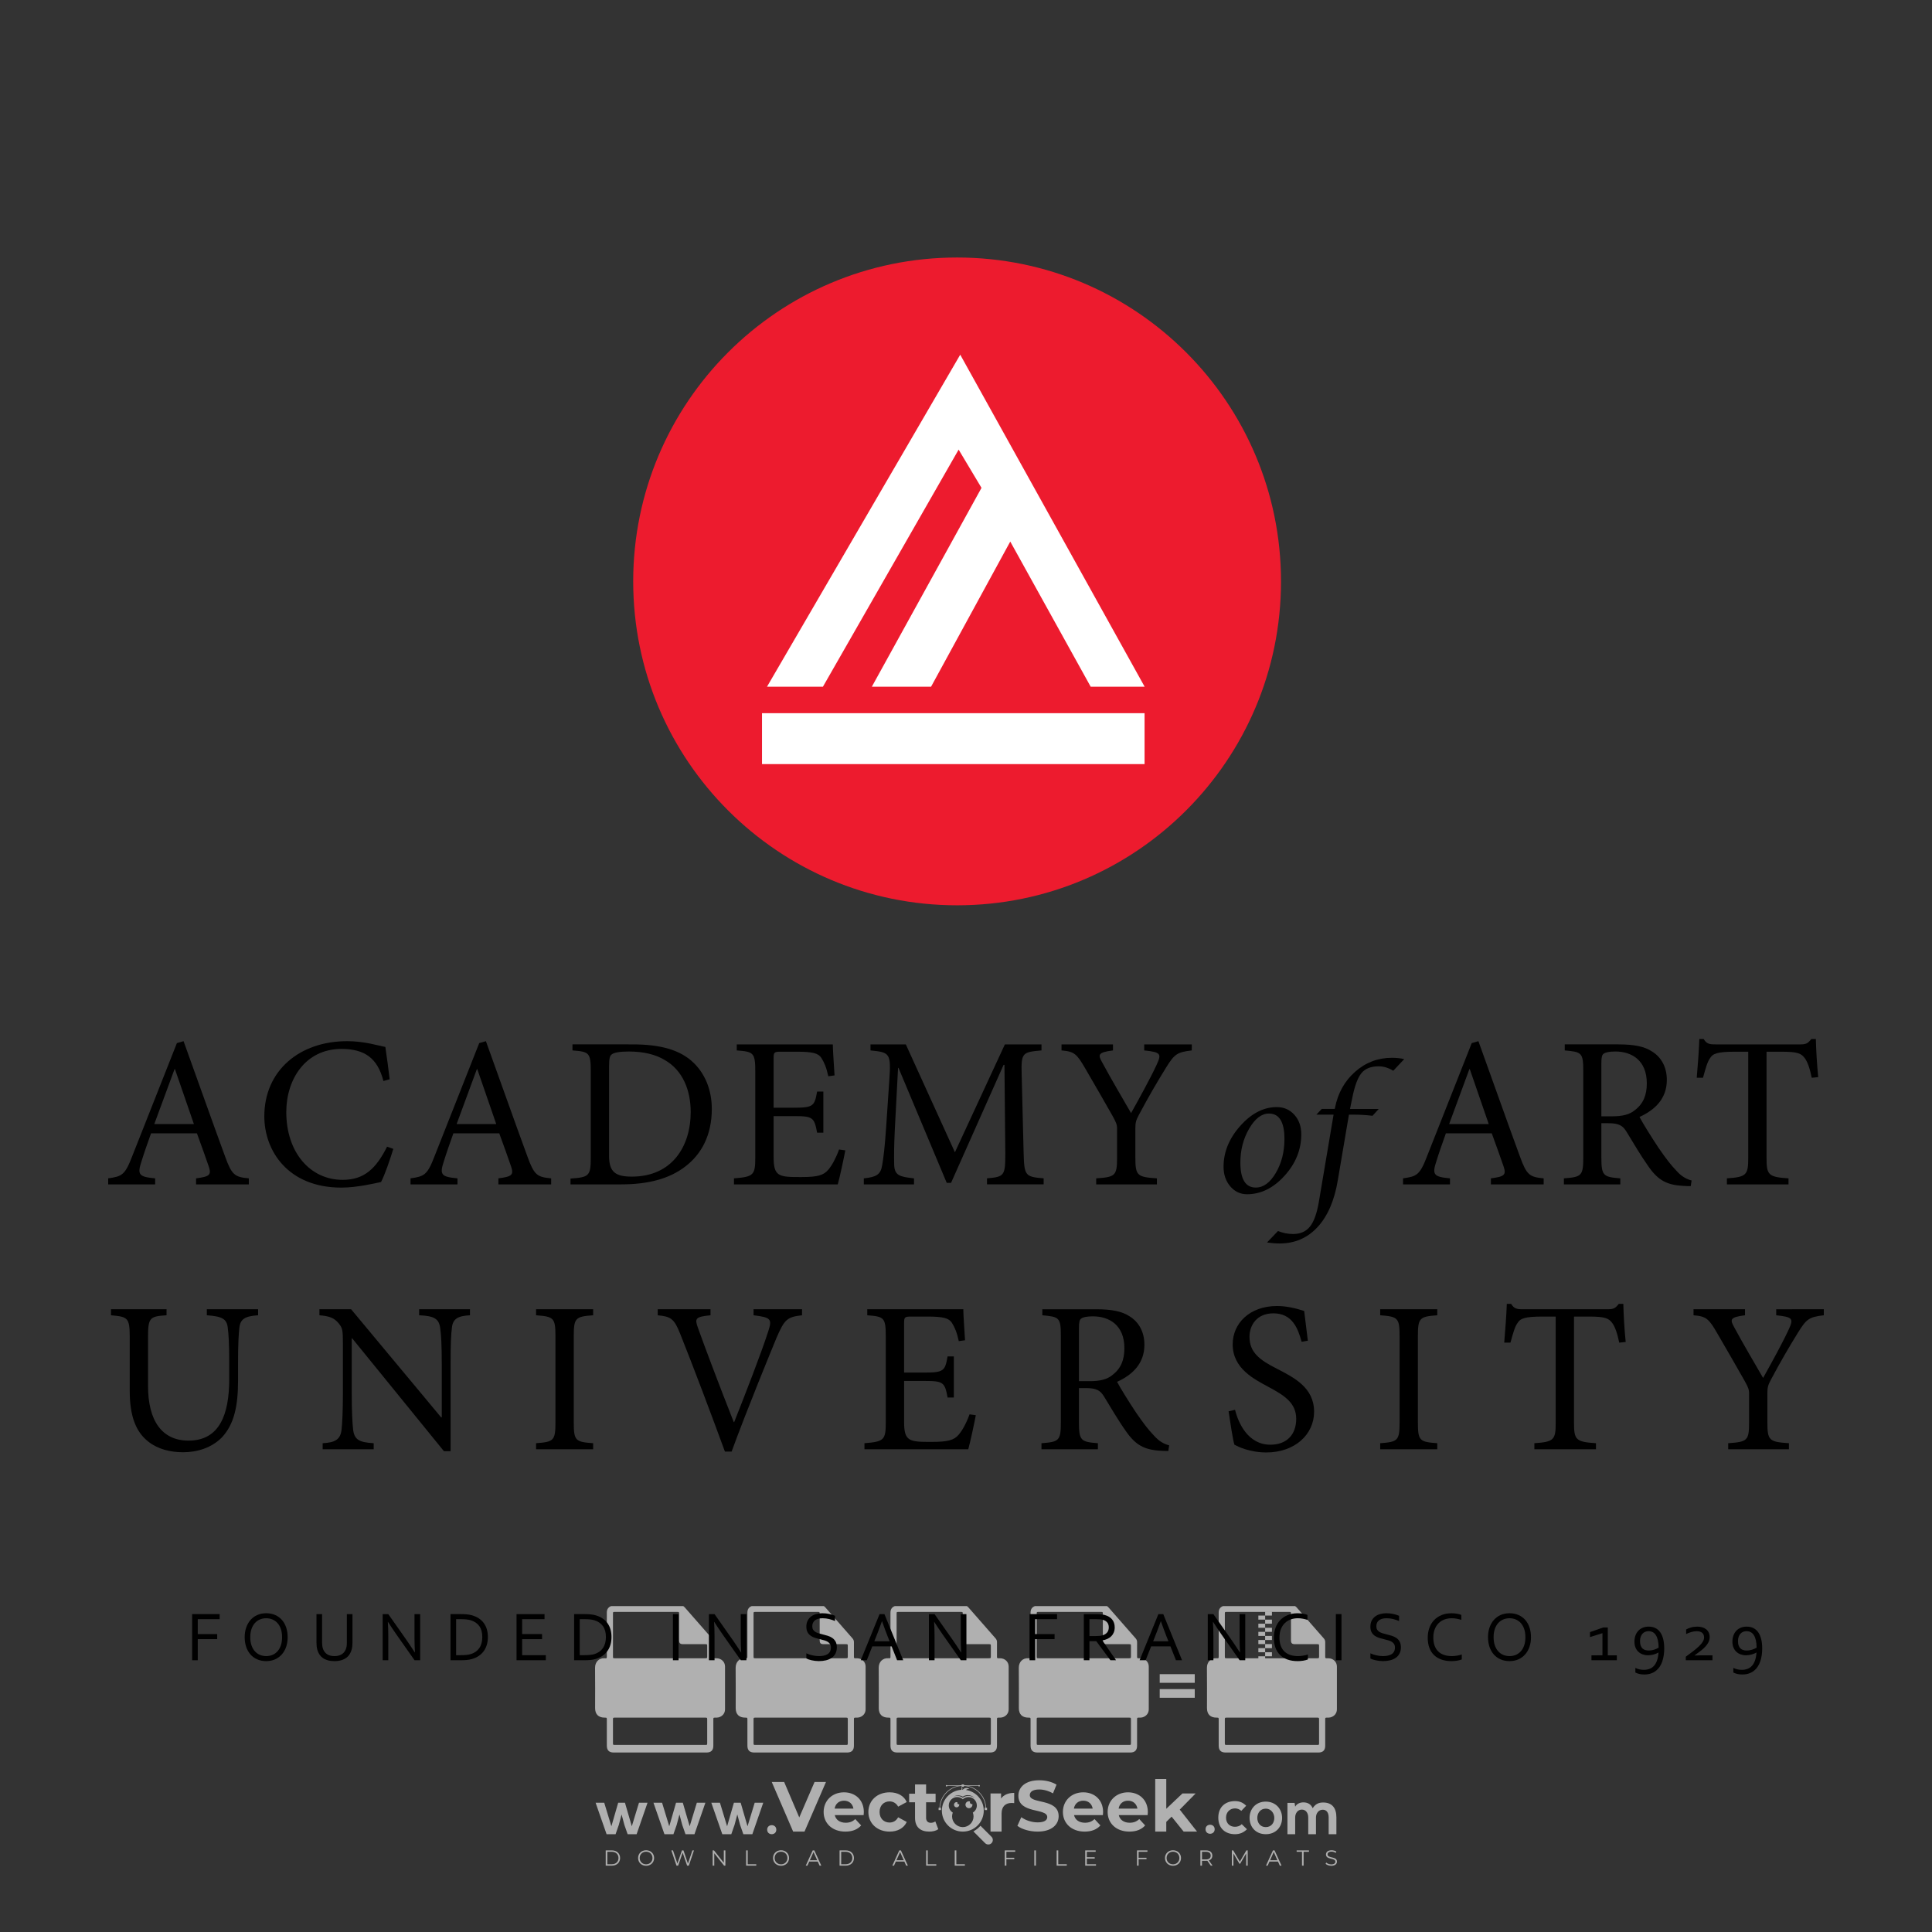 <?xml version="1.0" encoding="iso-8859-1"?>
<!-- Generator: Adobe Illustrator 24.3.0, SVG Export Plug-In . SVG Version: 6.00 Build 0)  -->
<svg version="1.1" id="Layer_1" xmlns="http://www.w3.org/2000/svg" xmlns:xlink="http://www.w3.org/1999/xlink" x="0px" y="0px"
	 viewBox="0 0 500 500" style="enable-background:new 0 0 500 500;" xml:space="preserve">
<rect x="0" y="0" width="500" height="500" fill="#333333" stroke="none"/>
<g id="watermark_1_">
	<g>
		<g id="watermark" style="opacity:0.61;">
			<g>
				<g>
					<g>
						<g>
							<polygon style="fill:#FFFFFF;" points="213.765,461.172 208.204,474.017 205.268,474.017 199.726,461.172 202.938,461.172 
								206.846,470.347 210.81,461.172 							"/>
						</g>
						<g>
							<path style="fill:#FFFFFF;" d="M223.507,469.741h-7.469c0.275,1.23,1.321,1.982,2.826,1.982c1.046,0,1.798-0.312,2.477-0.954
								l1.523,1.651c-0.917,1.046-2.294,1.597-4.074,1.597c-3.413,0-5.634-2.147-5.634-5.083c0-2.954,2.257-5.083,5.267-5.083
								c2.899,0,5.138,1.945,5.138,5.12C223.562,469.191,223.526,469.503,223.507,469.741 M216.002,468.071h4.863
								c-0.202-1.248-1.138-2.055-2.422-2.055C217.139,466.016,216.204,466.805,216.002,468.071"/>
						</g>
						<g>
							<path style="fill:#FFFFFF;" d="M224.735,468.934c0-2.973,2.294-5.083,5.505-5.083c2.074,0,3.707,0.899,4.423,2.514
								l-2.22,1.193c-0.532-0.936-1.321-1.358-2.221-1.358c-1.45,0-2.587,1.009-2.587,2.734c0,1.725,1.138,2.734,2.587,2.734
								c0.899,0,1.688-0.404,2.221-1.358l2.22,1.211c-0.716,1.578-2.349,2.495-4.423,2.495
								C227.029,474.017,224.735,471.907,224.735,468.934"/>
						</g>
						<g>
							<path style="fill:#FFFFFF;" d="M242.828,473.393c-0.587,0.422-1.45,0.624-2.331,0.624c-2.33,0-3.688-1.193-3.688-3.542
								v-4.055h-1.523v-2.202h1.523v-2.404h2.863v2.404h2.459v2.202h-2.459v4.019c0,0.844,0.458,1.303,1.229,1.303
								c0.422,0,0.844-0.128,1.156-0.367L242.828,473.393z"/>
						</g>
					</g>
					<g>
						<path style="fill:#FFFFFF;" d="M262.474,463.997v2.643c-0.238-0.018-0.422-0.037-0.642-0.037
							c-1.578,0-2.624,0.862-2.624,2.753v4.661h-2.863v-9.873h2.734v1.303C259.776,464.493,260.951,463.997,262.474,463.997"/>
					</g>
					<g>
						<path style="fill:#FFFFFF;" d="M263.299,472.53l1.009-2.239c1.083,0.789,2.697,1.339,4.239,1.339
							c1.762,0,2.477-0.587,2.477-1.376c0-2.404-7.469-0.752-7.469-5.524c0-2.184,1.762-4,5.413-4c1.615,0,3.267,0.385,4.459,1.138
							l-0.918,2.257c-1.193-0.679-2.422-1.009-3.56-1.009c-1.761,0-2.44,0.66-2.44,1.468c0,2.367,7.468,0.734,7.468,5.45
							c0,2.147-1.78,3.982-5.45,3.982C266.492,474.017,264.437,473.411,263.299,472.53"/>
					</g>
					<g>
						<path style="fill:#FFFFFF;" d="M285.428,469.741h-7.469c0.275,1.23,1.321,1.982,2.826,1.982c1.046,0,1.798-0.312,2.477-0.954
							l1.523,1.651c-0.918,1.046-2.294,1.597-4.074,1.597c-3.413,0-5.634-2.147-5.634-5.083c0-2.954,2.257-5.083,5.267-5.083
							c2.9,0,5.138,1.945,5.138,5.12C285.484,469.191,285.447,469.503,285.428,469.741 M277.923,468.071h4.863
							c-0.202-1.248-1.138-2.055-2.422-2.055C279.061,466.016,278.125,466.805,277.923,468.071"/>
					</g>
					<g>
						<path style="fill:#FFFFFF;" d="M297.007,469.741h-7.469c0.275,1.23,1.321,1.982,2.826,1.982c1.046,0,1.798-0.312,2.477-0.954
							l1.523,1.651c-0.918,1.046-2.294,1.597-4.074,1.597c-3.413,0-5.634-2.147-5.634-5.083c0-2.954,2.257-5.083,5.267-5.083
							c2.899,0,5.138,1.945,5.138,5.12C297.062,469.191,297.025,469.503,297.007,469.741 M289.501,468.071h4.863
							c-0.202-1.248-1.138-2.055-2.422-2.055C290.639,466.016,289.703,466.805,289.501,468.071"/>
					</g>
					<g>
						<polygon style="fill:#FFFFFF;" points="303.208,470.145 301.831,471.503 301.831,474.017 298.969,474.017 298.969,460.401 
							301.831,460.401 301.831,468.108 306.016,464.144 309.429,464.144 305.318,468.328 309.796,474.017 306.327,474.017 						"/>
					</g>
					<g>
						<path style="fill:#FFFFFF;" d="M256.601,475.359L256.601,475.359l-2.86-2.86c-0.435,0.508-0.953,0.943-1.534,1.284
							c-0.092,0.069-0.186,0.136-0.283,0.199l3.027,3.027c0.456,0.456,1.195,0.456,1.65,0
							C257.057,476.554,257.057,475.815,256.601,475.359"/>
					</g>
					<g>
						<path style="fill:#FFFFFF;" d="M249.984,463.244c0.221-0.173,0.495-0.281,0.797-0.281c0.042,0,0.083,0.002,0.124,0.006
							c-0.214-0.156-0.478-0.249-0.764-0.249c-0.395,0-0.744,0.18-0.981,0.458c-0.051,0-0.1,0.006-0.151,0.008
							c0.039-0.077,0.064-0.162,0.064-0.255c0-0.234-0.143-0.434-0.346-0.519c0.087,0.126,0.138,0.279,0.138,0.445
							c0,0.122-0.031,0.237-0.081,0.341c-2.811,0.201-5.03,2.539-5.03,5.4c0,2.993,2.426,5.42,5.42,5.42
							c2.993,0,5.42-2.426,5.42-5.42C254.595,465.879,252.593,463.635,249.984,463.244 M247.983,464.656
							c0.435,0,0.844,0.112,1.199,0.309c0.374-0.245,0.82-0.387,1.299-0.387c0.711,0,1.348,0.312,1.784,0.806
							c-0.435-0.379-1.004-0.61-1.627-0.61c-0.449,0-0.87,0.12-1.234,0.329c-0.079,0.046-0.156,0.096-0.229,0.15
							c-0.065-0.048-0.133-0.093-0.204-0.134c-0.369-0.219-0.8-0.344-1.26-0.344c-0.3,0-0.588,0.054-0.854,0.152
							C247.196,464.754,247.578,464.656,247.983,464.656 M251.772,469.098c0.115,0.305,0.181,0.634,0.181,0.979
							c0,1.534-1.244,2.777-2.778,2.777c-1.534,0-2.777-1.243-2.777-2.777c0-0.345,0.066-0.674,0.181-0.979
							c-0.62-0.382-1.035-1.064-1.035-1.846c0-1.197,0.971-2.168,2.168-2.168c0.565,0,1.078,0.218,1.463,0.572
							c0.386-0.354,0.899-0.572,1.464-0.572c1.197,0,2.168,0.971,2.168,2.168C252.807,468.034,252.392,468.716,251.772,469.098"/>
					</g>
					<g>
						<path style="fill:#FFFFFF;" d="M251.666,467.061c0,0.497-0.404,0.901-0.901,0.901c-0.497,0-0.901-0.404-0.901-0.901
							s0.404-0.901,0.901-0.901c0.101,0,0.197,0.017,0.287,0.047c-0.03,0.062-0.045,0.132-0.045,0.204
							c0,0.273,0.221,0.494,0.494,0.494c0.05,0,0.099-0.008,0.146-0.022C251.66,466.941,251.666,467,251.666,467.061"/>
					</g>
					<g>
						<path style="fill:#FFFFFF;" d="M248.255,467.061c0,0.376-0.305,0.681-0.681,0.681c-0.376,0-0.681-0.305-0.681-0.681
							s0.305-0.681,0.681-0.681c0.076,0,0.149,0.013,0.217,0.035c-0.023,0.047-0.034,0.1-0.034,0.155
							c0,0.206,0.167,0.374,0.374,0.374c0.038,0,0.075-0.006,0.11-0.017C248.25,466.97,248.255,467.015,248.255,467.061"/>
					</g>
					<g>
						<g>
							<g>
								<rect x="242.908" y="467.83" style="fill:#FFFFFF;" width="0.616" height="0.616"/>
							</g>
							<g>
								<rect x="254.827" y="467.83" style="fill:#FFFFFF;" width="0.616" height="0.616"/>
							</g>
							<g>
								<path style="fill:#FFFFFF;" d="M255.205,468.082h-0.14c0-3.248-2.642-5.89-5.89-5.89c-3.248,0-5.89,2.642-5.89,5.89h-0.14
									c0-1.611,0.627-3.125,1.766-4.264c1.139-1.139,2.653-1.766,4.264-1.766c1.611,0,3.125,0.627,4.264,1.766
									C254.578,464.957,255.205,466.471,255.205,468.082"/>
							</g>
						</g>
						<g>
							<rect x="248.868" y="461.814" style="fill:#FFFFFF;" width="0.616" height="0.616"/>
						</g>
						<g>
							<rect x="244.95" y="462.052" style="fill:#FFFFFF;" width="8.45" height="0.14"/>
						</g>
						<g>
							<path style="fill:#FFFFFF;" d="M245.174,462.15c0,0.108-0.088,0.196-0.196,0.196c-0.108,0-0.196-0.088-0.196-0.196
								c0-0.108,0.088-0.196,0.196-0.196C245.086,461.954,245.174,462.042,245.174,462.15"/>
						</g>
						<g>
							<path style="fill:#FFFFFF;" d="M253.596,462.15c0,0.108-0.088,0.196-0.196,0.196c-0.108,0-0.196-0.088-0.196-0.196
								c0-0.108,0.088-0.196,0.196-0.196C253.509,461.954,253.596,462.042,253.596,462.15"/>
						</g>
					</g>
				</g>
				<g>
					<path style="fill:#FFFFFF;" d="M314.356,473.409c0,1.559-2.364,1.559-2.364,0C311.993,471.851,314.356,471.851,314.356,473.409
						z"/>
				</g>
				<g>
					<g>
						<g>
							<path style="fill:#FFFFFF;" d="M161.739,466.549l1.772,6.088l1.855-6.088h2.215l-2.823,8.14h-2.33l-0.837-2.396l-0.722-2.708
								l-0.722,2.708l-0.837,2.396h-2.33l-2.839-8.14h2.231l1.855,6.088l1.756-6.088H161.739z"/>
						</g>
						<g>
							<path style="fill:#FFFFFF;" d="M176.713,466.549l1.772,6.088l1.855-6.088h2.215l-2.823,8.14h-2.33l-0.837-2.396l-0.722-2.708
								l-0.722,2.708l-0.837,2.396h-2.33l-2.839-8.14h2.231l1.855,6.088l1.756-6.088H176.713z"/>
						</g>
						<g>
							<path style="fill:#FFFFFF;" d="M191.687,466.549l1.772,6.088l1.855-6.088h2.215l-2.823,8.14h-2.33l-0.837-2.396l-0.722-2.708
								l-0.722,2.708l-0.837,2.396h-2.33l-2.839-8.14h2.231l1.855,6.088l1.756-6.088H191.687z"/>
						</g>
					</g>
					<g>
						<path style="fill:#FFFFFF;" d="M200.908,473.52c0,1.559-2.364,1.559-2.364,0C198.545,471.962,200.908,471.962,200.908,473.52z
							"/>
					</g>
					<g>
						<path style="fill:#FFFFFF;" d="M322.71,473.409c-0.935,0.919-1.919,1.28-3.117,1.28c-2.346,0-4.3-1.411-4.3-4.282
							s1.953-4.284,4.3-4.284c1.149,0,2.035,0.329,2.921,1.199l-1.264,1.329c-0.476-0.428-1.066-0.64-1.623-0.64
							c-1.346,0-2.33,0.985-2.33,2.396c0,1.542,1.05,2.362,2.297,2.362c0.64,0,1.28-0.18,1.772-0.672L322.71,473.409z"/>
					</g>
					<g>
						<path style="fill:#FFFFFF;" d="M331.805,470.472c0,2.33-1.591,4.217-4.217,4.217c-2.626,0-4.201-1.887-4.201-4.217
							c0-2.314,1.609-4.217,4.185-4.217C330.149,466.255,331.805,468.158,331.805,470.472z M325.389,470.472
							c0,1.231,0.739,2.38,2.199,2.38c1.46,0,2.199-1.149,2.199-2.38c0-1.215-0.854-2.396-2.199-2.396
							C326.144,468.077,325.389,469.258,325.389,470.472z"/>
					</g>
					<g>
						<path style="fill:#FFFFFF;" d="M338.572,474.689v-4.332c0-1.068-0.559-2.035-1.658-2.035c-1.082,0-1.722,0.967-1.722,2.035
							v4.332h-2.003v-8.107h1.855l0.148,0.985c0.426-0.82,1.362-1.116,2.133-1.116c0.969,0,1.937,0.394,2.396,1.51
							c0.723-1.149,1.658-1.478,2.708-1.478c2.297,0,3.43,1.412,3.43,3.84v4.365h-2.003v-4.365c0-1.066-0.442-1.97-1.526-1.97
							c-1.082,0-1.756,0.935-1.756,2.003v4.332H338.572z"/>
					</g>
				</g>
			</g>
		</g>
		<g style="opacity:0.61;">
			<g>
				<g>
					<path style="fill:#FFFFFF;" d="M345.988,431.299c-0.006-1.224-0.959-2.121-2.189-2.14c-0.924-0.014-0.832,0.12-0.834-0.867
						c-0.003-1.097-0.007-2.194,0.003-3.292c0.003-0.379-0.112-0.691-0.362-0.976c-2.342-2.668-4.678-5.342-7.019-8.011
						c-0.12-0.137-0.275-0.244-0.414-0.366c-6.214,0-12.427,0-18.641,0c-0.794,0.293-1.14,0.868-1.138,1.709
						c0.01,3.748,0.004,7.496,0.004,11.243c0,0.556-0.003,0.589-0.55,0.551c-1.497-0.102-2.516,0.986-2.497,2.492
						c0.044,3.476,0.013,6.953,0.014,10.429c0.001,1.58,0.867,2.443,2.45,2.449c0.582,0.002,0.582,0.002,0.582,0.6
						c0,2.219-0.001,4.438,0.001,6.657c0.001,1.192,0.58,1.771,1.768,1.771c8.013,0.001,16.027,0.001,24.04,0
						c1.168,0,1.755-0.583,1.757-1.745c0.002-2.256,0-4.512,0.001-6.768c0-0.512,0.002-0.511,0.52-0.515
						c0.271-0.002,0.541,0.008,0.809-0.058c0.996-0.246,1.69-1.044,1.694-2.069C346.003,438.696,346.005,434.997,345.988,431.299z
						 M317.537,417.162c5.337,0,10.674,0,16.01,0c0.548,0,0.554,0.007,0.554,0.561c0.001,2.243-0.001,4.486,0.001,6.73
						c0.001,0.811,0.249,1.059,1.06,1.059c1.91,0.001,3.821,0,5.731,0.001c0.458,0,0.479,0.021,0.481,0.483
						c0.003,0.887,0.002,1.775,0,2.662c-0.001,0.477-0.024,0.498-0.504,0.499c-3.895,0.001-7.79,0-11.684,0
						c-3.882,0-7.765,0-11.647,0c-0.55,0-0.552-0.001-0.552-0.561c-0.001-3.624-0.001-7.247,0-10.871
						C316.987,417.166,316.991,417.162,317.537,417.162z M340.822,451.579c-3.883,0.001-7.766,0-11.65,0c-3.871,0-7.742,0-11.613,0
						c-0.572,0-0.574-0.002-0.574-0.579c-0.001-1.997-0.001-3.994,0.001-5.991c0-0.464,0.023-0.486,0.478-0.487
						c7.803-0.001,15.607-0.001,23.41,0c0.478,0,0.499,0.02,0.499,0.503c0.002,1.997,0.001,3.994,0,5.991
						C341.375,451.574,341.37,451.579,340.822,451.579z"/>
				</g>
				<g>
					<g>
						<rect x="327.418" y="417.053" style="fill:#FFFFFF;" width="1.757" height="1.054"/>
					</g>
					<g>
						<rect x="325.662" y="418.107" style="fill:#FFFFFF;" width="1.757" height="1.054"/>
					</g>
					<g>
						<rect x="327.418" y="419.161" style="fill:#FFFFFF;" width="1.757" height="1.054"/>
					</g>
					<g>
						<rect x="325.662" y="420.215" style="fill:#FFFFFF;" width="1.757" height="1.054"/>
					</g>
					<g>
						<rect x="327.418" y="421.269" style="fill:#FFFFFF;" width="1.757" height="1.054"/>
					</g>
					<g>
						<rect x="325.662" y="422.323" style="fill:#FFFFFF;" width="1.757" height="1.054"/>
					</g>
					<g>
						<rect x="327.418" y="423.378" style="fill:#FFFFFF;" width="1.757" height="1.054"/>
					</g>
					<g>
						<rect x="325.662" y="424.432" style="fill:#FFFFFF;" width="1.757" height="1.054"/>
					</g>
					<g>
						<rect x="327.418" y="425.486" style="fill:#FFFFFF;" width="1.757" height="1.054"/>
					</g>
					<g>
						<rect x="325.662" y="426.54" style="fill:#FFFFFF;" width="1.757" height="1.054"/>
					</g>
					<g>
						<rect x="327.418" y="427.594" style="fill:#FFFFFF;" width="1.757" height="1.054"/>
					</g>
					<g>
						<rect x="325.662" y="428.648" style="fill:#FFFFFF;" width="1.757" height="1.054"/>
					</g>
				</g>
			</g>
			<g>
				<path style="fill:#FFFFFF;" d="M187.637,431.299c-0.006-1.224-0.959-2.121-2.189-2.14c-0.924-0.014-0.832,0.12-0.834-0.867
					c-0.003-1.097-0.007-2.194,0.003-3.292c0.003-0.379-0.112-0.691-0.362-0.976c-2.342-2.668-4.678-5.342-7.019-8.011
					c-0.12-0.137-0.275-0.244-0.414-0.366c-6.214,0-12.427,0-18.641,0c-0.794,0.293-1.14,0.868-1.138,1.709
					c0.01,3.748,0.004,7.496,0.004,11.243c0,0.556-0.003,0.589-0.55,0.551c-1.497-0.102-2.516,0.986-2.497,2.492
					c0.044,3.476,0.013,6.953,0.014,10.429c0.001,1.58,0.867,2.443,2.45,2.449c0.582,0.002,0.582,0.002,0.582,0.6
					c0,2.219-0.001,4.438,0.001,6.657c0.001,1.192,0.58,1.771,1.768,1.771c8.013,0.001,16.027,0.001,24.04,0
					c1.168,0,1.755-0.583,1.757-1.745c0.002-2.256,0-4.512,0.001-6.768c0-0.512,0.002-0.511,0.52-0.515
					c0.271-0.002,0.541,0.008,0.809-0.058c0.996-0.246,1.69-1.044,1.694-2.069C187.652,438.696,187.655,434.997,187.637,431.299z
					 M159.187,417.162c5.337,0,10.674,0,16.01,0c0.548,0,0.554,0.007,0.554,0.561c0.001,2.243-0.001,4.486,0.001,6.73
					c0.001,0.811,0.249,1.059,1.06,1.059c1.91,0.001,3.821,0,5.731,0.001c0.458,0,0.479,0.021,0.481,0.483
					c0.003,0.887,0.002,1.775,0,2.662c-0.001,0.477-0.024,0.498-0.504,0.499c-3.895,0.001-7.79,0-11.684,0
					c-3.882,0-7.765,0-11.647,0c-0.55,0-0.552-0.001-0.552-0.561c-0.001-3.624-0.001-7.247,0-10.871
					C158.636,417.166,158.64,417.162,159.187,417.162z M182.472,451.579c-3.883,0.001-7.766,0-11.65,0c-3.871,0-7.742,0-11.613,0
					c-0.572,0-0.574-0.002-0.574-0.579c-0.001-1.997-0.001-3.994,0.001-5.991c0-0.464,0.023-0.486,0.478-0.487
					c7.803-0.001,15.607-0.001,23.41,0c0.478,0,0.499,0.02,0.499,0.503c0.002,1.997,0.001,3.994,0,5.991
					C183.024,451.574,183.019,451.579,182.472,451.579z"/>
			</g>
			<g>
				<path style="fill:#FFFFFF;" d="M159.779,440.669v-7.897h2.779c0.375,0,0.726,0.061,1.053,0.182
					c0.327,0.121,0.612,0.292,0.855,0.513c0.242,0.221,0.434,0.483,0.573,0.789c0.14,0.305,0.21,0.642,0.21,1.009
					c0,0.375-0.07,0.715-0.21,1.02c-0.14,0.305-0.331,0.568-0.573,0.789c-0.243,0.221-0.528,0.392-0.855,0.513
					c-0.327,0.121-0.678,0.182-1.053,0.182h-1.29v2.901H159.779z M162.58,436.356c0.39,0,0.684-0.111,0.882-0.331
					c0.199-0.22,0.298-0.474,0.298-0.761c0-0.14-0.024-0.276-0.072-0.408c-0.048-0.132-0.121-0.248-0.221-0.347
					c-0.099-0.099-0.223-0.178-0.37-0.237c-0.147-0.059-0.32-0.089-0.518-0.089h-1.312v2.173H162.58z"/>
				<path style="fill:#FFFFFF;" d="M166.308,432.771h1.731l3.177,5.294h0.088l-0.088-1.522v-3.772h1.478v7.897h-1.566l-3.353-5.592
					h-0.088l0.088,1.522v4.07h-1.467V432.771z"/>
				<path style="fill:#FFFFFF;" d="M177.922,436.334h3.872c0.022,0.089,0.04,0.195,0.055,0.32c0.014,0.125,0.022,0.25,0.022,0.375
					c0,0.507-0.077,0.985-0.231,1.434c-0.154,0.449-0.397,0.849-0.728,1.202c-0.353,0.375-0.776,0.666-1.268,0.871
					c-0.493,0.206-1.055,0.309-1.688,0.309c-0.574,0-1.114-0.103-1.622-0.309c-0.507-0.206-0.948-0.492-1.323-0.86
					c-0.375-0.367-0.673-0.803-0.894-1.307c-0.221-0.504-0.331-1.053-0.331-1.649c0-0.595,0.11-1.145,0.331-1.649
					c0.221-0.504,0.518-0.939,0.894-1.307c0.375-0.367,0.816-0.654,1.323-0.86c0.507-0.206,1.048-0.309,1.622-0.309
					c0.64,0,1.211,0.11,1.715,0.331c0.504,0.221,0.935,0.526,1.296,0.915l-1.025,1.004c-0.258-0.272-0.544-0.48-0.861-0.623
					c-0.316-0.143-0.695-0.215-1.136-0.215c-0.361,0-0.703,0.065-1.026,0.193c-0.324,0.129-0.607,0.311-0.85,0.546
					c-0.242,0.235-0.436,0.52-0.579,0.855c-0.143,0.335-0.215,0.708-0.215,1.119c0,0.412,0.072,0.785,0.215,1.12
					c0.143,0.335,0.338,0.62,0.584,0.855c0.246,0.235,0.531,0.418,0.855,0.546c0.323,0.129,0.669,0.193,1.037,0.193
					c0.419,0,0.773-0.061,1.064-0.182c0.29-0.121,0.538-0.278,0.744-0.469c0.148-0.132,0.275-0.3,0.381-0.502
					c0.106-0.202,0.189-0.428,0.248-0.678h-2.482V436.334z"/>
			</g>
			<g>
				<path style="fill:#FFFFFF;" d="M224.019,431.299c-0.006-1.224-0.959-2.121-2.189-2.14c-0.924-0.014-0.832,0.12-0.834-0.867
					c-0.003-1.097-0.007-2.194,0.003-3.292c0.003-0.379-0.112-0.691-0.362-0.976c-2.342-2.668-4.678-5.342-7.019-8.011
					c-0.12-0.137-0.275-0.244-0.414-0.366c-6.214,0-12.427,0-18.641,0c-0.794,0.293-1.14,0.868-1.138,1.709
					c0.01,3.748,0.004,7.496,0.004,11.243c0,0.556-0.003,0.589-0.55,0.551c-1.497-0.102-2.516,0.986-2.497,2.492
					c0.044,3.476,0.013,6.953,0.014,10.429c0.001,1.58,0.867,2.443,2.45,2.449c0.582,0.002,0.582,0.002,0.582,0.6
					c0,2.219-0.001,4.438,0.001,6.657c0.001,1.192,0.58,1.771,1.768,1.771c8.013,0.001,16.027,0.001,24.04,0
					c1.168,0,1.755-0.583,1.757-1.745c0.002-2.256,0-4.512,0.001-6.768c0-0.512,0.002-0.511,0.52-0.515
					c0.271-0.002,0.541,0.008,0.809-0.058c0.997-0.246,1.69-1.044,1.694-2.069C224.034,438.696,224.036,434.997,224.019,431.299z
					 M195.568,417.162c5.337,0,10.674,0,16.01,0c0.548,0,0.554,0.007,0.554,0.561c0.001,2.243-0.001,4.486,0.001,6.73
					c0.001,0.811,0.249,1.059,1.06,1.059c1.91,0.001,3.821,0,5.731,0.001c0.458,0,0.479,0.021,0.481,0.483
					c0.003,0.887,0.002,1.775,0,2.662c-0.001,0.477-0.024,0.498-0.504,0.499c-3.895,0.001-7.79,0-11.684,0
					c-3.882,0-7.765,0-11.647,0c-0.55,0-0.552-0.001-0.552-0.561c-0.001-3.624-0.001-7.247,0-10.871
					C195.018,417.166,195.022,417.162,195.568,417.162z M218.854,451.579c-3.883,0.001-7.766,0-11.65,0c-3.871,0-7.742,0-11.613,0
					c-0.572,0-0.574-0.002-0.574-0.579c-0.001-1.997-0.001-3.994,0.001-5.991c0-0.464,0.023-0.486,0.478-0.487
					c7.803-0.001,15.607-0.001,23.41,0c0.478,0,0.499,0.02,0.499,0.503c0.002,1.997,0.001,3.994,0,5.991
					C219.406,451.574,219.401,451.579,218.854,451.579z"/>
			</g>
			<g>
				<path style="fill:#FFFFFF;" d="M205.111,432.771h1.699l2.967,7.897h-1.644l-0.651-1.886h-3.044l-0.651,1.886h-1.643
					L205.111,432.771z M206.997,437.415l-0.706-1.974l-0.287-0.96h-0.088l-0.287,0.96l-0.706,1.974H206.997z"/>
				<path style="fill:#FFFFFF;" d="M211.331,434.536c-0.125,0-0.245-0.024-0.359-0.072c-0.114-0.048-0.213-0.114-0.298-0.199
					c-0.084-0.084-0.151-0.182-0.198-0.292c-0.048-0.11-0.072-0.232-0.072-0.364s0.024-0.254,0.072-0.364
					c0.048-0.11,0.114-0.208,0.198-0.292c0.084-0.084,0.184-0.151,0.298-0.198c0.114-0.048,0.233-0.072,0.359-0.072
					c0.257,0,0.478,0.09,0.662,0.27c0.184,0.181,0.276,0.399,0.276,0.656s-0.092,0.476-0.276,0.656
					C211.809,434.446,211.589,434.536,211.331,434.536z M210.615,440.669v-5.404h1.445v5.404H210.615z"/>
			</g>
			<g>
				<path style="fill:#FFFFFF;" d="M261.044,431.299c-0.006-1.224-0.959-2.121-2.189-2.14c-0.924-0.014-0.832,0.12-0.834-0.867
					c-0.003-1.097-0.007-2.194,0.003-3.292c0.003-0.379-0.112-0.691-0.362-0.976c-2.342-2.668-4.678-5.342-7.019-8.011
					c-0.12-0.137-0.275-0.244-0.414-0.366c-6.214,0-12.427,0-18.641,0c-0.794,0.293-1.14,0.868-1.138,1.709
					c0.01,3.748,0.004,7.496,0.004,11.243c0,0.556-0.003,0.589-0.55,0.551c-1.497-0.102-2.516,0.986-2.497,2.492
					c0.044,3.476,0.013,6.953,0.014,10.429c0.001,1.58,0.867,2.443,2.45,2.449c0.582,0.002,0.582,0.002,0.582,0.6
					c0,2.219-0.001,4.438,0.001,6.657c0.001,1.192,0.58,1.771,1.768,1.771c8.013,0.001,16.027,0.001,24.04,0
					c1.168,0,1.755-0.583,1.757-1.745c0.002-2.256,0-4.512,0.001-6.768c0-0.512,0.002-0.511,0.52-0.515
					c0.271-0.002,0.541,0.008,0.809-0.058c0.996-0.246,1.69-1.044,1.694-2.069C261.059,438.696,261.061,434.997,261.044,431.299z
					 M232.593,417.162c5.337,0,10.674,0,16.01,0c0.548,0,0.554,0.007,0.554,0.561c0.001,2.243-0.001,4.486,0.001,6.73
					c0.001,0.811,0.249,1.059,1.06,1.059c1.91,0.001,3.821,0,5.731,0.001c0.458,0,0.479,0.021,0.481,0.483
					c0.003,0.887,0.002,1.775,0,2.662c-0.001,0.477-0.024,0.498-0.504,0.499c-3.895,0.001-7.79,0-11.684,0
					c-3.882,0-7.765,0-11.647,0c-0.55,0-0.552-0.001-0.552-0.561c-0.001-3.624-0.001-7.247,0-10.871
					C232.042,417.166,232.047,417.162,232.593,417.162z M255.878,451.579c-3.883,0.001-7.766,0-11.65,0c-3.871,0-7.742,0-11.613,0
					c-0.572,0-0.574-0.002-0.574-0.579c-0.001-1.997-0.001-3.994,0.001-5.991c0-0.464,0.023-0.486,0.478-0.487
					c7.803-0.001,15.607-0.001,23.41,0c0.478,0,0.499,0.02,0.499,0.503c0.002,1.997,0.001,3.994,0,5.991
					C256.431,451.574,256.426,451.579,255.878,451.579z"/>
			</g>
			<g>
				<path style="fill:#FFFFFF;" d="M236.361,440.845c-0.338,0-0.662-0.048-0.971-0.143c-0.309-0.095-0.592-0.239-0.849-0.43
					c-0.257-0.191-0.481-0.425-0.673-0.7c-0.191-0.276-0.342-0.597-0.452-0.965l1.401-0.551c0.103,0.397,0.283,0.726,0.54,0.987
					c0.257,0.261,0.596,0.392,1.015,0.392c0.154,0,0.303-0.02,0.447-0.061c0.143-0.04,0.272-0.099,0.386-0.176
					s0.204-0.175,0.27-0.292c0.066-0.118,0.099-0.254,0.099-0.408c0-0.147-0.026-0.279-0.077-0.397
					c-0.051-0.117-0.138-0.227-0.259-0.331c-0.121-0.103-0.28-0.202-0.475-0.298c-0.195-0.095-0.435-0.195-0.722-0.298l-0.485-0.176
					c-0.213-0.073-0.429-0.173-0.645-0.298c-0.217-0.125-0.413-0.276-0.59-0.452c-0.177-0.176-0.322-0.384-0.436-0.623
					c-0.114-0.239-0.171-0.509-0.171-0.81c0-0.309,0.06-0.597,0.182-0.866c0.121-0.268,0.294-0.503,0.518-0.706
					c0.224-0.202,0.492-0.36,0.805-0.474s0.66-0.171,1.042-0.171c0.397,0,0.74,0.053,1.031,0.16
					c0.291,0.107,0.537,0.243,0.739,0.408c0.202,0.165,0.366,0.348,0.491,0.546c0.125,0.199,0.217,0.386,0.276,0.563l-1.312,0.551
					c-0.074-0.221-0.208-0.419-0.402-0.596c-0.195-0.176-0.462-0.265-0.8-0.265c-0.324,0-0.592,0.075-0.805,0.226
					c-0.213,0.151-0.32,0.348-0.32,0.59c0,0.235,0.103,0.436,0.309,0.601c0.206,0.165,0.533,0.325,0.982,0.48l0.497,0.165
					c0.316,0.111,0.605,0.237,0.866,0.381c0.261,0.143,0.485,0.314,0.673,0.513c0.187,0.199,0.331,0.425,0.43,0.678
					c0.1,0.254,0.149,0.546,0.149,0.877c0,0.412-0.083,0.767-0.248,1.064c-0.165,0.298-0.377,0.542-0.634,0.734
					c-0.258,0.191-0.548,0.335-0.872,0.43C236.986,440.797,236.67,440.845,236.361,440.845z"/>
				<path style="fill:#FFFFFF;" d="M239.516,432.771h1.61l1.633,4.754l0.287,1.015h0.088l0.309-1.015l1.699-4.754h1.61l-2.879,7.897
					h-1.566L239.516,432.771z"/>
				<path style="fill:#FFFFFF;" d="M251.097,436.334h3.871c0.022,0.089,0.04,0.195,0.055,0.32c0.015,0.125,0.023,0.25,0.023,0.375
					c0,0.507-0.078,0.985-0.232,1.434c-0.154,0.449-0.397,0.849-0.728,1.202c-0.353,0.375-0.775,0.666-1.268,0.871
					c-0.493,0.206-1.055,0.309-1.688,0.309c-0.574,0-1.114-0.103-1.621-0.309c-0.507-0.206-0.949-0.492-1.324-0.86
					c-0.375-0.367-0.673-0.803-0.894-1.307c-0.22-0.504-0.331-1.053-0.331-1.649c0-0.595,0.11-1.145,0.331-1.649
					c0.221-0.504,0.518-0.939,0.894-1.307c0.375-0.367,0.816-0.654,1.324-0.86c0.507-0.206,1.047-0.309,1.621-0.309
					c0.64,0,1.211,0.11,1.715,0.331c0.504,0.221,0.936,0.526,1.296,0.915l-1.026,1.004c-0.257-0.272-0.544-0.48-0.861-0.623
					c-0.316-0.143-0.694-0.215-1.136-0.215c-0.36,0-0.702,0.065-1.026,0.193c-0.323,0.129-0.607,0.311-0.849,0.546
					c-0.243,0.235-0.436,0.52-0.579,0.855c-0.143,0.335-0.215,0.708-0.215,1.119c0,0.412,0.072,0.785,0.215,1.12
					c0.143,0.335,0.338,0.62,0.585,0.855c0.246,0.235,0.531,0.418,0.854,0.546c0.324,0.129,0.669,0.193,1.037,0.193
					c0.419,0,0.774-0.061,1.064-0.182c0.29-0.121,0.539-0.278,0.745-0.469c0.147-0.132,0.274-0.3,0.38-0.502
					c0.107-0.202,0.189-0.428,0.248-0.678h-2.482V436.334z"/>
			</g>
			<g>
				<path style="fill:#FFFFFF;" d="M297.3,431.299c-0.006-1.224-0.959-2.121-2.189-2.14c-0.924-0.014-0.832,0.12-0.834-0.867
					c-0.003-1.097-0.007-2.194,0.003-3.292c0.003-0.379-0.112-0.691-0.362-0.976c-2.342-2.668-4.678-5.342-7.019-8.011
					c-0.12-0.137-0.275-0.244-0.414-0.366c-6.214,0-12.427,0-18.641,0c-0.794,0.293-1.14,0.868-1.138,1.709
					c0.01,3.748,0.004,7.496,0.004,11.243c0,0.556-0.003,0.589-0.55,0.551c-1.497-0.102-2.516,0.986-2.497,2.492
					c0.044,3.476,0.013,6.953,0.014,10.429c0.001,1.58,0.867,2.443,2.45,2.449c0.582,0.002,0.582,0.002,0.582,0.6
					c0,2.219-0.001,4.438,0.001,6.657c0.001,1.192,0.58,1.771,1.768,1.771c8.013,0.001,16.027,0.001,24.04,0
					c1.168,0,1.755-0.583,1.757-1.745c0.002-2.256,0-4.512,0.001-6.768c0-0.512,0.002-0.511,0.52-0.515
					c0.271-0.002,0.541,0.008,0.809-0.058c0.996-0.246,1.69-1.044,1.694-2.069C297.315,438.696,297.318,434.997,297.3,431.299z
					 M268.85,417.162c5.337,0,10.674,0,16.01,0c0.548,0,0.554,0.007,0.554,0.561c0.001,2.243-0.001,4.486,0.001,6.73
					c0.001,0.811,0.249,1.059,1.06,1.059c1.91,0.001,3.821,0,5.731,0.001c0.458,0,0.479,0.021,0.481,0.483
					c0.003,0.887,0.002,1.775,0,2.662c-0.001,0.477-0.024,0.498-0.504,0.499c-3.895,0.001-7.79,0-11.684,0
					c-3.882,0-7.765,0-11.647,0c-0.55,0-0.552-0.001-0.552-0.561c-0.001-3.624-0.001-7.247,0-10.871
					C268.299,417.166,268.303,417.162,268.85,417.162z M292.135,451.579c-3.883,0.001-7.766,0-11.65,0c-3.871,0-7.742,0-11.613,0
					c-0.572,0-0.574-0.002-0.574-0.579c-0.001-1.997-0.001-3.994,0.001-5.991c0-0.464,0.023-0.486,0.478-0.487
					c7.803-0.001,15.607-0.001,23.41,0c0.478,0,0.499,0.02,0.499,0.503c0.001,1.997,0.001,3.994,0,5.991
					C292.687,451.574,292.682,451.579,292.135,451.579z"/>
			</g>
			<g>
				<path style="fill:#FFFFFF;" d="M272.966,434.183v1.831h3.165v1.412h-3.165v1.831h3.518v1.412h-5.007v-7.897h5.007v1.412H272.966
					z"/>
				<path style="fill:#FFFFFF;" d="M277.852,440.669v-7.897h2.779c0.375,0,0.726,0.061,1.053,0.182
					c0.327,0.121,0.612,0.292,0.855,0.513c0.243,0.221,0.434,0.483,0.574,0.789c0.14,0.305,0.209,0.642,0.209,1.009
					c0,0.375-0.07,0.715-0.209,1.02c-0.14,0.305-0.331,0.568-0.574,0.789c-0.243,0.221-0.528,0.392-0.855,0.513
					c-0.327,0.121-0.678,0.182-1.053,0.182h-1.29v2.901H277.852z M280.653,436.356c0.389,0,0.684-0.111,0.882-0.331
					c0.199-0.22,0.298-0.474,0.298-0.761c0-0.14-0.024-0.276-0.072-0.408c-0.048-0.132-0.121-0.248-0.221-0.347
					c-0.099-0.099-0.222-0.178-0.37-0.237c-0.147-0.059-0.32-0.089-0.518-0.089h-1.312v2.173H280.653z"/>
				<path style="fill:#FFFFFF;" d="M286.797,440.845c-0.338,0-0.662-0.048-0.971-0.143c-0.309-0.095-0.592-0.239-0.849-0.43
					c-0.257-0.191-0.482-0.425-0.673-0.7c-0.191-0.276-0.342-0.597-0.452-0.965l1.401-0.551c0.103,0.397,0.283,0.726,0.541,0.987
					c0.257,0.261,0.595,0.392,1.015,0.392c0.154,0,0.303-0.02,0.447-0.061c0.143-0.04,0.272-0.099,0.386-0.176
					c0.114-0.077,0.204-0.175,0.27-0.292c0.066-0.118,0.1-0.254,0.1-0.408c0-0.147-0.026-0.279-0.077-0.397
					c-0.051-0.117-0.138-0.227-0.259-0.331c-0.121-0.103-0.279-0.202-0.474-0.298c-0.195-0.095-0.436-0.195-0.723-0.298
					l-0.485-0.176c-0.213-0.073-0.428-0.173-0.645-0.298c-0.217-0.125-0.414-0.276-0.59-0.452c-0.176-0.176-0.322-0.384-0.436-0.623
					c-0.114-0.239-0.171-0.509-0.171-0.81c0-0.309,0.061-0.597,0.182-0.866c0.121-0.268,0.294-0.503,0.518-0.706
					c0.224-0.202,0.493-0.36,0.805-0.474c0.312-0.114,0.66-0.171,1.042-0.171c0.397,0,0.741,0.053,1.031,0.16
					c0.29,0.107,0.537,0.243,0.739,0.408c0.202,0.165,0.365,0.348,0.491,0.546c0.125,0.199,0.217,0.386,0.276,0.563l-1.312,0.551
					c-0.074-0.221-0.208-0.419-0.403-0.596c-0.195-0.176-0.462-0.265-0.799-0.265c-0.324,0-0.592,0.075-0.805,0.226
					c-0.213,0.151-0.32,0.348-0.32,0.59c0,0.235,0.103,0.436,0.309,0.601c0.206,0.165,0.533,0.325,0.982,0.48l0.496,0.165
					c0.316,0.111,0.605,0.237,0.866,0.381c0.261,0.143,0.485,0.314,0.673,0.513c0.187,0.199,0.331,0.425,0.43,0.678
					c0.099,0.254,0.149,0.546,0.149,0.877c0,0.412-0.083,0.767-0.248,1.064c-0.165,0.298-0.377,0.542-0.634,0.734
					c-0.258,0.191-0.548,0.335-0.872,0.43C287.422,440.797,287.105,440.845,286.797,440.845z"/>
			</g>
			<g>
				<path style="fill:#FFFFFF;" d="M321.394,439.168l4.004-4.985h-3.827v-1.412h5.559v1.5l-3.96,4.985h4.004v1.412h-5.779V439.168z"
					/>
				<path style="fill:#FFFFFF;" d="M328.409,432.771h1.489v7.897h-1.489V432.771z"/>
				<path style="fill:#FFFFFF;" d="M331.486,440.669v-7.897h2.779c0.375,0,0.726,0.061,1.053,0.182
					c0.327,0.121,0.612,0.292,0.855,0.513s0.434,0.483,0.574,0.789c0.14,0.305,0.209,0.642,0.209,1.009
					c0,0.375-0.07,0.715-0.209,1.02c-0.14,0.305-0.331,0.568-0.574,0.789c-0.243,0.221-0.528,0.392-0.855,0.513
					c-0.327,0.121-0.678,0.182-1.053,0.182h-1.29v2.901H331.486z M334.288,436.356c0.389,0,0.684-0.111,0.882-0.331
					c0.199-0.22,0.298-0.474,0.298-0.761c0-0.14-0.024-0.276-0.072-0.408c-0.048-0.132-0.121-0.248-0.221-0.347
					c-0.099-0.099-0.222-0.178-0.37-0.237c-0.147-0.059-0.32-0.089-0.518-0.089h-1.312v2.173H334.288z"/>
			</g>
		</g>
		<g style="opacity:0.61;">
			<path style="fill:#FFFFFF;" d="M300.133,433.27h9.067v2.242h-9.067V433.27z M300.133,437.136h9.067v2.243h-9.067V437.136z"/>
		</g>
	</g>
	<g style="opacity:0.61;">
		<path style="fill:#FFFFFF;" d="M156.756,478.878h1.607c1.263,0,2.114,0.812,2.114,1.974c0,1.161-0.851,1.973-2.114,1.973h-1.607
			V478.878z M158.34,482.464c1.049,0,1.725-0.665,1.725-1.612c0-0.947-0.677-1.613-1.725-1.613h-1.167v3.225H158.34z"/>
		<path style="fill:#FFFFFF;" d="M165.139,480.851c0-1.15,0.879-2.007,2.075-2.007c1.184,0,2.069,0.851,2.069,2.007
			c0,1.156-0.885,2.007-2.069,2.007C166.019,482.858,165.139,482.002,165.139,480.851z M168.866,480.851
			c0-0.942-0.705-1.635-1.652-1.635c-0.953,0-1.663,0.693-1.663,1.635c0,0.941,0.71,1.635,1.663,1.635
			C168.162,482.486,168.866,481.793,168.866,480.851z"/>
		<path style="fill:#FFFFFF;" d="M179.596,478.878l-1.331,3.947h-0.44l-1.156-3.366l-1.161,3.366h-0.434l-1.331-3.947h0.429
			l1.139,3.394l1.178-3.394h0.389l1.161,3.411l1.156-3.411H179.596z"/>
		<path style="fill:#FFFFFF;" d="M187.731,478.878v3.947h-0.344l-2.537-3.202v3.202h-0.417v-3.947h0.344l2.543,3.203v-3.203H187.731
			z"/>
		<path style="fill:#FFFFFF;" d="M193.093,478.878h0.417v3.586h2.21v0.361h-2.627V478.878z"/>
		<path style="fill:#FFFFFF;" d="M200.061,480.851c0-1.15,0.879-2.007,2.075-2.007c1.184,0,2.069,0.851,2.069,2.007
			c0,1.156-0.885,2.007-2.069,2.007C200.941,482.858,200.061,482.002,200.061,480.851z M203.788,480.851
			c0-0.942-0.705-1.635-1.652-1.635c-0.953,0-1.663,0.693-1.663,1.635c0,0.941,0.71,1.635,1.663,1.635
			C203.083,482.486,203.788,481.793,203.788,480.851z"/>
		<path style="fill:#FFFFFF;" d="M211.636,481.77h-2.199l-0.474,1.054h-0.434l1.804-3.947h0.412l1.804,3.947h-0.44L211.636,481.77z
			 M211.484,481.432l-0.947-2.12l-0.947,2.12H211.484z"/>
		<path style="fill:#FFFFFF;" d="M217.28,478.878h1.607c1.263,0,2.114,0.812,2.114,1.974c0,1.161-0.851,1.973-2.114,1.973h-1.607
			V478.878z M218.864,482.464c1.049,0,1.725-0.665,1.725-1.612c0-0.947-0.677-1.613-1.725-1.613h-1.167v3.225H218.864z"/>
		<path style="fill:#FFFFFF;" d="M234.041,481.77h-2.199l-0.474,1.054h-0.434l1.804-3.947h0.412l1.804,3.947h-0.44L234.041,481.77z
			 M233.889,481.432l-0.947-2.12l-0.947,2.12H233.889z"/>
		<path style="fill:#FFFFFF;" d="M239.685,478.878h0.417v3.586h2.21v0.361h-2.627V478.878z"/>
		<path style="fill:#FFFFFF;" d="M247.082,478.878h0.417v3.586h2.21v0.361h-2.627V478.878z"/>
		<path style="fill:#FFFFFF;" d="M260.449,479.239v1.551h2.041v0.361h-2.041v1.675h-0.417v-3.947h2.706v0.361H260.449z"/>
		<path style="fill:#FFFFFF;" d="M267.678,478.878h0.417v3.947h-0.417V478.878z"/>
		<path style="fill:#FFFFFF;" d="M273.456,478.878h0.417v3.586h2.21v0.361h-2.627V478.878z"/>
		<path style="fill:#FFFFFF;" d="M283.644,482.464v0.361h-2.791v-3.947h2.706v0.361h-2.289v1.404h2.041v0.355h-2.041v1.466H283.644z
			"/>
		<path style="fill:#FFFFFF;" d="M294.672,479.239v1.551h2.041v0.361h-2.041v1.675h-0.417v-3.947h2.706v0.361H294.672z"/>
		<path style="fill:#FFFFFF;" d="M301.5,480.851c0-1.15,0.879-2.007,2.075-2.007c1.184,0,2.069,0.851,2.069,2.007
			c0,1.156-0.885,2.007-2.069,2.007C302.379,482.858,301.5,482.002,301.5,480.851z M305.226,480.851
			c0-0.942-0.705-1.635-1.652-1.635c-0.953,0-1.663,0.693-1.663,1.635c0,0.941,0.71,1.635,1.663,1.635
			C304.522,482.486,305.226,481.793,305.226,480.851z"/>
		<path style="fill:#FFFFFF;" d="M313.351,482.825l-0.902-1.269c-0.102,0.011-0.203,0.017-0.316,0.017h-1.06v1.252h-0.417v-3.947
			h1.477c1.004,0,1.613,0.507,1.613,1.353c0,0.62-0.327,1.054-0.902,1.24l0.964,1.353H313.351z M313.328,480.231
			c0-0.632-0.417-0.992-1.207-0.992h-1.048v1.979h1.048C312.911,481.218,313.328,480.851,313.328,480.231z"/>
		<path style="fill:#FFFFFF;" d="M322.907,478.878v3.947h-0.4v-3.158l-1.551,2.656h-0.197l-1.551-2.639v3.14h-0.4v-3.947h0.344
			l1.714,2.926l1.697-2.926H322.907z"/>
		<path style="fill:#FFFFFF;" d="M330.744,481.77h-2.199l-0.473,1.054h-0.434l1.804-3.947h0.411l1.804,3.947h-0.44L330.744,481.77z
			 M330.592,481.432l-0.947-2.12l-0.947,2.12H330.592z"/>
		<path style="fill:#FFFFFF;" d="M336.957,479.239h-1.387v-0.361h3.192v0.361h-1.387v3.586h-0.417V479.239z"/>
		<path style="fill:#FFFFFF;" d="M343.063,482.346l0.164-0.321c0.282,0.276,0.784,0.479,1.302,0.479c0.739,0,1.06-0.31,1.06-0.699
			c0-1.083-2.43-0.417-2.43-1.877c0-0.581,0.451-1.083,1.455-1.083c0.446,0,0.908,0.13,1.224,0.35l-0.141,0.333
			c-0.338-0.22-0.733-0.327-1.083-0.327c-0.722,0-1.043,0.321-1.043,0.716c0,1.083,2.43,0.429,2.43,1.866
			c0,0.581-0.462,1.077-1.472,1.077C343.937,482.858,343.356,482.65,343.063,482.346z"/>
	</g>
</g>
<g>
</g>
<g>
	<g>
		<path style="fill:#ED1B2E;" d="M331.523,150.468c0,46.296-37.53,83.824-83.825,83.824c-46.295,0-83.826-37.528-83.826-83.824
			c0-46.295,37.531-83.825,83.826-83.825C293.993,66.643,331.523,104.172,331.523,150.468z"/>
		<path style="fill:#FFFFFF;stroke:#000000;stroke-width:1.258;stroke-miterlimit:10;" d="M240.893,103.97"/>
		<g>
			<polygon style="fill:#FFFFFF;" points="248.507,91.793 296.234,177.725 282.272,177.725 261.455,140.154 240.957,177.725 
				225.628,177.725 254.011,126.258 248.093,116.36 212.969,177.725 198.497,177.725 			"/>
			<rect x="197.208" y="184.573" style="fill:#FFFFFF;" width="99.005" height="13.176"/>
		</g>
	</g>
	<g>
		<path d="M322.736,309.068c-1.735,0-3.183-0.678-4.341-2.035c-1.159-1.359-1.74-3.052-1.74-5.078c0-3.815,1.444-7.342,4.333-10.583
			c2.888-3.238,6.034-4.858,9.439-4.858c1.841,0,3.359,0.662,4.55,1.986c1.193,1.326,1.79,3.016,1.79,5.068
			c0,3.962-1.444,7.536-4.333,10.722C329.546,307.477,326.313,309.068,322.736,309.068z M325.001,307.34
			c1.961,0,3.686-1.262,5.177-3.785c1.49-2.525,2.235-5.456,2.235-8.794c0-4.385-1.338-6.579-4.014-6.579
			c-1.895,0-3.6,1.303-5.117,3.905c-1.518,2.603-2.275,5.534-2.275,8.793C321.007,305.187,322.338,307.34,325.001,307.34z"/>
		<path d="M327.903,321.549l2.841-2.962c1.272,0.518,2.571,0.775,3.894,0.775c1.895,0,3.356-0.643,4.383-1.927
			c1.026-1.286,1.791-3.413,2.295-6.38l3.815-22.594h-4.451l1.39-1.47h3.359l0.059-0.26c0.755-3.841,2.497-6.964,5.226-9.368
			c2.729-2.406,5.895-3.607,9.499-3.607c1.152,0,2.218,0.111,3.199,0.338l-2.841,3.019c-1.233-0.768-2.497-1.151-3.796-1.151
			c-1.987,0-3.464,0.586-4.431,1.759c-0.967,1.172-1.762,3.321-2.385,6.449l-0.576,2.823h7.432l-1.61,1.768
			c-1.683-0.199-3.372-0.298-5.067-0.298h-1.034l-2.9,17.088c-0.875,5.193-2.617,9.203-5.227,12.023
			c-2.611,2.823-5.882,4.234-9.817,4.234C330.128,321.807,329.042,321.722,327.903,321.549z"/>
	</g>
	<g>
		<path d="M50.74,306.515v-1.56c3.511-0.447,4.013-0.891,3.288-3.066c-0.724-2.172-1.839-5.184-3.065-8.583H39.091
			c-0.892,2.508-1.727,4.851-2.452,7.191c-1.171,3.51-0.724,4.068,3.511,4.458v1.56H28v-1.56c3.567-0.501,4.348-0.837,6.242-5.796
			l11.537-29.205l1.728-0.501c3.455,9.531,7.19,20.175,10.757,29.874c1.728,4.791,2.508,5.295,6.131,5.628v1.56H50.74z
			 M45.278,276.698h-0.111c-1.783,4.737-3.511,9.642-5.239,14.212h10.256L45.278,276.698z"/>
		<path d="M101.79,297.32c-0.78,2.562-2.174,6.687-3.177,8.583c-1.561,0.333-6.242,1.449-10.255,1.449
			c-13.878,0-19.953-9.588-19.953-18.448c0-11.76,9.029-19.452,21.458-19.452c4.514,0,8.305,1.227,9.865,1.503
			c0.446,3.123,0.781,5.406,1.115,8.361l-1.616,0.447c-1.505-5.91-4.849-8.304-10.868-8.304c-9.308,0-14.268,7.857-14.268,16.33
			c0,10.422,6.131,17.556,14.603,17.556c5.685,0,8.694-3.066,11.481-8.583L101.79,297.32z"/>
		<path d="M128.984,306.515v-1.56c3.511-0.447,4.013-0.891,3.288-3.066c-0.725-2.172-1.839-5.184-3.065-8.583h-11.872
			c-0.892,2.508-1.727,4.851-2.452,7.191c-1.171,3.51-0.725,4.068,3.511,4.458v1.56h-12.15v-1.56
			c3.567-0.501,4.348-0.837,6.242-5.796l11.537-29.205l1.728-0.501c3.455,9.531,7.19,20.175,10.757,29.874
			c1.728,4.791,2.508,5.295,6.131,5.628v1.56H128.984z M123.522,276.698h-0.111c-1.784,4.737-3.512,9.642-5.239,14.212h10.256
			L123.522,276.698z"/>
		<path d="M163.759,270.287c7.079,0,12.262,1.395,15.717,4.74c2.787,2.674,4.738,6.744,4.738,11.982
			c0,6.687-2.62,11.649-6.856,14.88c-4.18,3.234-9.753,4.626-16.554,4.626h-13.153v-1.503c4.793-0.336,5.239-0.669,5.239-5.406
			v-22.407c0-4.794-0.446-5.016-4.738-5.35v-1.562H163.759z M157.628,299.216c0,4.234,1.839,5.293,5.908,5.293
			c10.367,0,15.216-7.803,15.216-16.719c0-5.742-2.118-10.758-6.577-13.377c-2.508-1.56-5.741-2.283-9.475-2.283
			c-2.341,0-3.79,0.277-4.347,0.723c-0.502,0.336-0.725,0.948-0.725,3.177V299.216z"/>
		<path d="M218.765,297.71c-0.335,1.839-1.45,7.077-1.951,8.805H189.95v-1.56c5.072-0.39,5.518-0.837,5.518-5.406v-22.182
			c0-4.962-0.446-5.184-4.793-5.517v-1.562h24.858c0,1.395,0.279,5.184,0.446,8.028l-1.616,0.222
			c-0.502-2.34-1.059-3.567-1.783-4.737c-0.78-1.227-2.285-1.617-6.298-1.617h-4.236c-1.728,0-1.839,0.168-1.839,1.785v12.706h5.239
			c5.072,0,5.351-0.444,6.02-4.179h1.616v10.644h-1.616c-0.725-3.957-1.115-4.29-5.964-4.29h-5.294v10.533
			c0,2.619,0.334,3.846,1.337,4.515c1.059,0.726,3.01,0.726,5.797,0.726c4.235,0,5.796-0.447,7.022-1.896
			c0.947-1.116,2.006-3.066,2.787-5.238L218.765,297.71z"/>
		<path d="M255.436,306.515v-1.56c4.57-0.39,4.737-0.723,4.737-6.633l-0.222-22.74h-0.222l-13.6,30.543h-1.115l-12.485-29.763
			h-0.111l-0.836,15.885c-0.223,4.626-0.223,7.023-0.167,9.252c0.112,2.676,1.393,3.066,5.128,3.456v1.56h-12.986v-1.56
			c3.289-0.333,4.347-1.002,4.738-3.345c0.334-1.95,0.668-4.347,1.059-10.198l0.78-11.595c0.502-7.245,0.223-7.467-4.849-7.969
			v-1.562h9.141l12.707,27.924l12.93-27.924h9.476v1.562c-4.961,0.444-5.295,0.556-5.128,6.297l0.502,20.175
			c0.167,5.91,0.335,6.243,5.183,6.633v1.56H255.436z"/>
		<path d="M308.434,271.849c-3.845,0.444-4.514,1.002-6.632,4.402c-2.508,4.07-4.404,7.302-7.023,12.207
			c-0.78,1.449-0.948,2.061-0.948,3.51v7.581c0,4.683,0.447,5.073,5.574,5.406v1.56h-15.717v-1.56
			c4.961-0.333,5.406-0.669,5.406-5.406v-7.413c0-1.113-0.222-1.617-1.17-3.345c-1.951-3.399-4.013-7.077-7.023-12.205
			c-2.229-3.846-2.843-4.458-6.186-4.737v-1.562h13.32v1.562c-4.013,0.501-3.846,1.17-2.843,3.009
			c2.397,4.458,5.129,9.03,7.524,13.209c2.062-3.678,5.073-9.141,6.633-12.54c1.282-2.787,1.115-3.234-3.233-3.678v-1.562h12.317
			V271.849z"/>
	</g>
	<g>
		<path d="M385.844,306.515v-1.56c3.512-0.447,4.013-0.891,3.288-3.066c-0.724-2.172-1.839-5.184-3.066-8.583h-11.871
			c-0.891,2.508-1.728,4.851-2.452,7.191c-1.17,3.51-0.725,4.068,3.511,4.458v1.56h-12.15v-1.56
			c3.567-0.501,4.347-0.837,6.243-5.796l11.537-29.205l1.728-0.501c3.455,9.531,7.19,20.175,10.757,29.874
			c1.728,4.791,2.508,5.295,6.131,5.628v1.56H385.844z M380.383,276.698h-0.112c-1.784,4.737-3.512,9.642-5.238,14.212h10.254
			L380.383,276.698z"/>
		<path d="M437.563,306.962c-0.669,0-1.338,0-1.95-0.057c-4.236-0.222-6.522-1.449-9.03-5.071c-1.95-2.733-3.957-6.186-5.63-8.919
			c-0.947-1.56-1.895-2.229-4.737-2.229h-1.784v8.862c0,4.737,0.502,5.073,4.905,5.406v1.56h-14.603v-1.56
			c4.571-0.333,5.016-0.669,5.016-5.406v-22.405c0-4.74-0.446-4.905-4.793-5.295v-1.562h13.821c4.069,0,6.8,0.503,8.862,1.896
			c2.286,1.449,3.735,3.957,3.735,7.302c0,4.794-3.01,7.746-7.079,9.585c0.947,1.785,3.288,5.52,4.961,8.028
			c2.006,2.898,3.12,4.347,4.514,5.796c1.449,1.671,2.787,2.283,4.014,2.619L437.563,306.962z M417.109,288.905
			c2.786,0,4.626-0.447,6.018-1.617c2.175-1.674,3.066-3.903,3.066-6.912c0-6.018-3.957-8.248-8.138-8.248
			c-1.616,0-2.564,0.222-3.009,0.556c-0.446,0.279-0.613,0.894-0.613,2.454v13.767H417.109z"/>
		<path d="M468.883,278.927c-0.558-2.676-1.115-4.068-1.728-4.959c-0.948-1.338-1.839-1.785-6.075-1.785h-3.901v27.477
			c0,4.404,0.446,4.962,5.685,5.295v1.56h-15.941v-1.56c5.072-0.333,5.518-0.891,5.518-5.295v-27.477h-3.456
			c-4.626,0-5.741,0.501-6.465,1.728c-0.669,0.948-1.115,2.565-1.784,5.016h-1.617c0.279-3.345,0.558-6.966,0.669-10.032h1.115
			c0.781,1.281,1.506,1.392,3.066,1.392h22.016c1.505,0,1.95-0.333,2.786-1.392h1.171c0.056,2.565,0.279,6.633,0.613,9.864
			L468.883,278.927z"/>
	</g>
	<g>
		<path d="M66.792,340.392c-3.344,0.222-4.626,0.948-4.849,3.288c-0.167,1.506-0.335,3.903-0.335,9.03v4.569
			c0,6.579-1.003,11.316-4.18,14.715c-2.619,2.676-6.353,3.846-10.032,3.846c-3.288,0-6.465-0.78-8.918-2.676
			c-3.344-2.565-4.905-6.687-4.905-13.266v-13.876c0-5.016-0.501-5.241-4.849-5.631v-1.56h14.38v1.56
			c-4.347,0.279-4.793,0.615-4.793,5.631v12.651c0,8.973,3.567,14.157,10.478,14.157c8.026,0,10.534-6.744,10.534-15.942v-4.179
			c0-5.127-0.167-7.47-0.39-9.195c-0.279-2.175-1.449-2.844-5.407-3.123v-1.56h13.265V340.392z"/>
		<path d="M121.63,340.392c-3.121,0.168-4.459,0.891-4.682,3.288c-0.223,1.728-0.334,4.236-0.334,9.42v22.461h-1.728l-23.743-29.205
			h-0.112v13.989c0,5.127,0.167,7.803,0.334,9.42c0.279,2.841,1.561,3.51,5.351,3.735v1.56H83.507v-1.56
			c3.177-0.168,4.626-0.894,4.904-3.624c0.167-1.728,0.335-4.458,0.335-9.531v-12.261c0-4.068-0.111-4.347-1.115-5.628
			c-1.17-1.395-2.341-1.841-4.961-2.064v-1.56h8.193l23.298,27.979h0.167V353.1c0-5.184-0.167-7.692-0.39-9.252
			c-0.279-2.565-1.561-3.288-5.462-3.456v-1.56h13.154V340.392z"/>
		<path d="M138.735,375.06v-1.56c4.571-0.336,5.016-0.669,5.016-5.408v-22.294c0-4.737-0.446-5.07-5.016-5.406v-1.56h14.77v1.56
			c-4.571,0.336-5.016,0.669-5.016,5.406v22.294c0,4.794,0.446,5.073,5.016,5.408v1.56H138.735z"/>
		<path d="M207.564,340.392c-3.79,0.447-4.515,0.948-6.632,5.907c-1.505,3.681-7.357,17.835-11.594,29.373h-1.727
			c-3.734-10.2-8.305-22.293-11.537-30.375c-1.616-4.125-2.508-4.569-5.852-4.905v-1.56h13.655v1.56
			c-3.957,0.39-4.124,0.837-3.233,3.288c1.394,3.957,5.462,14.769,9.252,24.357h0.111c2.787-7.023,7.023-17.892,8.806-23.464
			c1.059-3.234,0.725-3.624-3.79-4.182v-1.56h12.541V340.392z"/>
		<path d="M252.537,366.252c-0.335,1.839-1.45,7.08-1.951,8.808h-26.865v-1.56c5.072-0.39,5.518-0.837,5.518-5.408v-22.183
			c0-4.959-0.446-5.182-4.793-5.517v-1.56h24.858c0,1.392,0.279,5.184,0.446,8.025l-1.616,0.225
			c-0.502-2.343-1.059-3.567-1.784-4.74c-0.78-1.224-2.285-1.615-6.298-1.615h-4.236c-1.728,0-1.839,0.165-1.839,1.782v12.708h5.239
			c5.072,0,5.351-0.447,6.02-4.179h1.616v10.644h-1.616c-0.724-3.957-1.115-4.293-5.964-4.293h-5.294v10.536
			c0,2.619,0.334,3.846,1.337,4.515c1.059,0.723,3.01,0.723,5.797,0.723c4.235,0,5.796-0.447,7.022-1.896
			c0.947-1.113,2.006-3.064,2.787-5.238L252.537,366.252z"/>
		<path d="M302.359,375.505c-0.668,0-1.337,0-1.95-0.054c-4.236-0.225-6.521-1.449-9.029-5.073c-1.951-2.73-3.957-6.186-5.63-8.916
			c-0.948-1.562-1.895-2.229-4.737-2.229h-1.784v8.86c0,4.74,0.501,5.073,4.904,5.408v1.56h-14.603v-1.56
			c4.571-0.336,5.016-0.669,5.016-5.408v-22.405c0-4.737-0.446-4.905-4.793-5.295v-1.56h13.823c4.068,0,6.8,0.501,8.862,1.896
			c2.285,1.449,3.734,3.957,3.734,7.3c0,4.794-3.009,7.749-7.079,9.588c0.948,1.782,3.288,5.517,4.961,8.025
			c2.007,2.898,3.121,4.347,4.515,5.796c1.449,1.674,2.787,2.286,4.013,2.619L302.359,375.505z M281.905,357.447
			c2.787,0,4.626-0.447,6.02-1.617c2.174-1.671,3.066-3.9,3.066-6.91c0-6.021-3.957-8.25-8.138-8.25
			c-1.617,0-2.564,0.222-3.01,0.558c-0.446,0.279-0.612,0.891-0.612,2.451v13.767H281.905z"/>
		<path d="M336.854,347.247c-0.947-3.51-2.451-7.356-7.301-7.356c-4.292,0-6.186,3.066-6.186,6.075c0,4.068,2.675,6.018,7.077,8.25
			c4.404,2.283,9.642,4.848,9.642,11.146c0,5.853-4.959,10.533-12.372,10.533c-2.286,0-4.125-0.444-5.463-0.834
			c-1.392-0.447-2.229-0.894-2.786-1.17c-0.39-1.173-1.116-5.964-1.506-8.64l1.672-0.39c0.836,3.399,3.344,9.03,9.141,9.03
			c4.236,0,6.687-2.621,6.687-6.69c0-4.125-3.065-6.075-7.245-8.304c-3.567-1.95-9.197-4.68-9.197-10.98
			c0-5.349,4.292-9.921,11.482-9.921c2.564,0,4.904,0.615,7.022,1.284c0.223,1.95,0.502,4.179,0.948,7.69L336.854,347.247z"/>
		<path d="M357.195,375.06v-1.56c4.57-0.336,5.016-0.669,5.016-5.408v-22.294c0-4.737-0.446-5.07-5.016-5.406v-1.56h14.769v1.56
			c-4.569,0.336-5.016,0.669-5.016,5.406v22.294c0,4.794,0.447,5.073,5.016,5.408v1.56H357.195z"/>
		<path d="M419.056,347.472c-0.558-2.676-1.115-4.071-1.728-4.962c-0.948-1.338-1.839-1.782-6.075-1.782h-3.902v27.477
			c0,4.401,0.446,4.959,5.685,5.295v1.56h-15.941v-1.56c5.072-0.336,5.518-0.894,5.518-5.295v-27.477h-3.456
			c-4.626,0-5.741,0.501-6.465,1.728c-0.669,0.946-1.115,2.562-1.783,5.016h-1.617c0.279-3.345,0.558-6.969,0.669-10.032h1.115
			c0.781,1.281,1.506,1.392,3.066,1.392h22.016c1.505,0,1.95-0.336,2.786-1.392h1.171c0.056,2.562,0.279,6.631,0.613,9.864
			L419.056,347.472z"/>
		<path d="M472,340.392c-3.846,0.447-4.515,1.005-6.633,4.404c-2.508,4.068-4.403,7.302-7.022,12.205
			c-0.781,1.449-0.948,2.064-0.948,3.513v7.579c0,4.683,0.446,5.073,5.574,5.408v1.56h-15.718v-1.56
			c4.961-0.336,5.407-0.669,5.407-5.408v-7.411c0-1.116-0.223-1.617-1.171-3.345c-1.95-3.399-4.013-7.08-7.022-12.207
			c-2.23-3.846-2.843-4.458-6.187-4.737v-1.56h13.321v1.56c-4.014,0.501-3.846,1.17-2.842,3.009
			c2.396,4.461,5.127,9.03,7.524,13.209c2.062-3.678,5.072-9.139,6.632-12.54c1.282-2.787,1.116-3.231-3.233-3.678v-1.56H472
			V340.392z"/>
	</g>
	<g>
		<path d="M51.181,429.67h-1.455v-11.942h7.122v1.312h-5.667v3.858h5.025v1.312h-5.025V429.67z"/>
		<path d="M74.445,423.708c0,0.905-0.13,1.735-0.389,2.492c-0.26,0.754-0.632,1.406-1.116,1.953
			c-0.484,0.548-1.067,0.976-1.749,1.281c-0.682,0.307-1.445,0.461-2.289,0.461c-0.873,0-1.656-0.154-2.346-0.461
			c-0.691-0.305-1.275-0.733-1.753-1.281c-0.478-0.546-0.844-1.199-1.098-1.953c-0.254-0.756-0.381-1.586-0.381-2.492
			c0-0.91,0.131-1.745,0.394-2.503c0.263-0.759,0.635-1.411,1.116-1.96c0.481-0.546,1.064-0.974,1.749-1.279
			c0.684-0.307,1.452-0.461,2.302-0.461c0.868,0,1.645,0.154,2.333,0.461c0.687,0.305,1.271,0.733,1.749,1.279
			c0.478,0.548,0.844,1.201,1.098,1.96C74.318,421.964,74.445,422.798,74.445,423.708z M72.999,423.708
			c0-0.804-0.105-1.511-0.316-2.123c-0.21-0.615-0.501-1.125-0.871-1.536c-0.37-0.411-0.806-0.721-1.308-0.931
			c-0.502-0.213-1.042-0.317-1.62-0.317c-0.577,0-1.117,0.104-1.619,0.317c-0.502,0.21-0.939,0.52-1.308,0.931
			c-0.37,0.411-0.661,0.922-0.871,1.536c-0.21,0.612-0.316,1.319-0.316,2.123c0,0.804,0.106,1.51,0.32,2.12
			c0.213,0.61,0.505,1.12,0.875,1.529c0.37,0.411,0.806,0.721,1.308,0.929c0.502,0.208,1.045,0.312,1.629,0.312
			c0.577,0,1.114-0.104,1.61-0.312c0.496-0.208,0.93-0.518,1.299-0.929c0.369-0.409,0.66-0.92,0.871-1.529
			C72.894,425.219,72.999,424.512,72.999,423.708z"/>
		<path d="M86.562,428.599c0.434,0,0.82-0.05,1.156-0.151c0.336-0.102,0.629-0.243,0.879-0.428c0.25-0.184,0.458-0.407,0.625-0.667
			c0.167-0.258,0.294-0.544,0.384-0.86c0.06-0.196,0.101-0.414,0.125-0.655c0.024-0.241,0.035-0.475,0.035-0.702v-7.408h1.455v7.373
			c0,0.279-0.015,0.572-0.045,0.875c-0.03,0.305-0.077,0.586-0.142,0.849c-0.114,0.44-0.283,0.849-0.509,1.222
			c-0.226,0.376-0.521,0.7-0.884,0.974c-0.363,0.272-0.799,0.487-1.308,0.641c-0.509,0.156-1.105,0.234-1.789,0.234
			c-0.654,0-1.229-0.073-1.723-0.215c-0.493-0.142-0.918-0.34-1.272-0.593c-0.354-0.253-0.644-0.553-0.87-0.901
			c-0.226-0.35-0.402-0.728-0.527-1.139c-0.089-0.298-0.154-0.615-0.192-0.955c-0.039-0.338-0.058-0.669-0.058-0.99v-7.373h1.455
			v7.408c0,0.269,0.019,0.544,0.058,0.825c0.038,0.284,0.099,0.541,0.183,0.773c0.209,0.577,0.555,1.033,1.04,1.366
			C85.124,428.434,85.765,428.599,86.562,428.599z"/>
		<path d="M105.168,424.387c0.732,1.054,1.455,2.137,2.169,3.248h0.053c-0.077-1.158-0.116-2.343-0.116-3.551v-6.356h1.464v11.942
			h-1.455l-4.686-6.657c-0.809-1.161-1.532-2.243-2.169-3.25h-0.053c0.077,1.09,0.116,2.359,0.116,3.813v6.094h-1.455v-11.942h1.446
			L105.168,424.387z"/>
		<path d="M126.264,423.647c0,0.695-0.086,1.35-0.258,1.962c-0.173,0.615-0.433,1.165-0.781,1.657
			c-0.348,0.489-0.782,0.915-1.303,1.272c-0.521,0.357-1.129,0.634-1.825,0.83c-0.399,0.113-0.83,0.191-1.294,0.236
			c-0.465,0.045-0.967,0.066-1.509,0.066h-2.704v-11.942h2.731c0.541,0,1.044,0.024,1.508,0.069
			c0.464,0.045,0.895,0.123,1.294,0.236c0.696,0.196,1.304,0.47,1.825,0.82c0.521,0.352,0.952,0.766,1.294,1.246
			c0.342,0.48,0.598,1.016,0.768,1.615C126.179,422.311,126.264,422.957,126.264,423.647z M124.818,423.647
			c0-1.149-0.254-2.08-0.76-2.794c-0.506-0.714-1.233-1.22-2.179-1.518c-0.362-0.113-0.766-0.189-1.212-0.232
			c-0.446-0.043-0.95-0.064-1.511-0.064h-1.112v9.318h1.112c0.561,0,1.064-0.021,1.511-0.061c0.446-0.043,0.85-0.121,1.212-0.232
			c0.947-0.298,1.673-0.818,2.179-1.563C124.565,425.758,124.818,424.807,124.818,423.647z"/>
		<path d="M135.132,428.358h6.122v1.312h-7.577v-11.942h7.248v1.312h-5.793v3.858h5.15v1.312h-5.15V428.358z"/>
		<path d="M158.254,423.647c0,0.695-0.086,1.35-0.258,1.962c-0.173,0.615-0.433,1.165-0.781,1.657
			c-0.348,0.489-0.782,0.915-1.303,1.272c-0.521,0.357-1.129,0.634-1.825,0.83c-0.399,0.113-0.83,0.191-1.294,0.236
			c-0.465,0.045-0.967,0.066-1.509,0.066h-2.704v-11.942h2.731c0.541,0,1.044,0.024,1.508,0.069
			c0.464,0.045,0.895,0.123,1.294,0.236c0.696,0.196,1.304,0.47,1.825,0.82c0.521,0.352,0.952,0.766,1.294,1.246
			c0.342,0.48,0.598,1.016,0.768,1.615C158.17,422.311,158.254,422.957,158.254,423.647z M156.809,423.647
			c0-1.149-0.254-2.08-0.76-2.794c-0.507-0.714-1.233-1.22-2.18-1.518c-0.362-0.113-0.766-0.189-1.212-0.232
			c-0.446-0.043-0.95-0.064-1.51-0.064h-1.112v9.318h1.112c0.561,0,1.064-0.021,1.51-0.061c0.446-0.043,0.85-0.121,1.212-0.232
			c0.947-0.298,1.673-0.818,2.18-1.563C156.555,425.758,156.809,424.807,156.809,423.647z"/>
		<path d="M174.153,429.67v-11.942h1.455v11.942H174.153z"/>
		<path d="M189.6,424.387c0.732,1.054,1.455,2.137,2.169,3.248h0.053c-0.077-1.158-0.116-2.343-0.116-3.551v-6.356h1.464v11.942
			h-1.455l-4.686-6.657c-0.809-1.161-1.532-2.243-2.169-3.25h-0.053c0.077,1.09,0.116,2.359,0.116,3.813v6.094h-1.455v-11.942h1.446
			L189.6,424.387z"/>
		<path d="M210.22,420.888c0,0.352,0.071,0.641,0.213,0.87c0.142,0.229,0.334,0.418,0.574,0.567c0.24,0.149,0.519,0.27,0.836,0.366
			c0.317,0.095,0.648,0.184,0.992,0.267c0.463,0.114,0.918,0.239,1.366,0.376c0.448,0.135,0.847,0.324,1.197,0.565
			c0.35,0.241,0.633,0.556,0.85,0.943c0.216,0.385,0.325,0.882,0.325,1.489c0,0.619-0.118,1.154-0.352,1.603
			c-0.235,0.449-0.558,0.818-0.973,1.106c-0.414,0.288-0.904,0.504-1.469,0.643c-0.565,0.139-1.184,0.21-1.857,0.21
			c-0.309,0-0.626-0.021-0.95-0.059c-0.324-0.038-0.633-0.09-0.928-0.156c-0.294-0.066-0.561-0.14-0.798-0.222
			c-0.238-0.085-0.425-0.168-0.563-0.251v-1.331c0.215,0.109,0.455,0.206,0.723,0.296s0.545,0.165,0.83,0.227
			c0.285,0.064,0.574,0.111,0.866,0.149c0.291,0.035,0.565,0.052,0.821,0.052c0.417,0,0.814-0.035,1.191-0.106
			c0.378-0.071,0.71-0.191,0.995-0.357c0.286-0.168,0.512-0.395,0.678-0.683c0.167-0.288,0.25-0.65,0.25-1.085
			c0-0.357-0.073-0.65-0.219-0.884c-0.146-0.232-0.34-0.423-0.584-0.574c-0.244-0.151-0.525-0.274-0.843-0.371
			c-0.318-0.095-0.653-0.184-1.004-0.267c-0.465-0.106-0.918-0.227-1.361-0.362c-0.444-0.135-0.839-0.319-1.187-0.558
			c-0.348-0.239-0.628-0.544-0.839-0.92c-0.211-0.373-0.317-0.853-0.317-1.437c0-0.605,0.111-1.128,0.333-1.565
			c0.222-0.437,0.522-0.799,0.902-1.085c0.379-0.286,0.815-0.496,1.309-0.633c0.494-0.137,1.021-0.206,1.58-0.206
			c0.637,0,1.23,0.061,1.781,0.182c0.551,0.123,1.055,0.281,1.513,0.477v1.35c-0.494-0.208-1.004-0.378-1.531-0.511
			c-0.527-0.13-1.09-0.199-1.691-0.203c-0.452,0-0.845,0.047-1.178,0.147c-0.333,0.097-0.61,0.239-0.83,0.418
			c-0.22,0.182-0.383,0.402-0.49,0.662C210.273,420.285,210.22,420.574,210.22,420.888z"/>
		<path d="M222.766,429.67l4.864-11.942h1.259l4.864,11.942h-1.58l-1.427-3.595h-4.992l-1.426,3.595H222.766z M228.245,419.586
			c-0.532,1.487-1.041,2.837-1.526,4.052l-0.447,1.125h3.958l-0.453-1.125c-0.49-1.236-0.989-2.586-1.497-4.052H228.245z"/>
		<path d="M246.538,424.387c0.732,1.054,1.455,2.137,2.169,3.248h0.053c-0.077-1.158-0.116-2.343-0.116-3.551v-6.356h1.464v11.942
			h-1.455l-4.686-6.657c-0.809-1.161-1.532-2.243-2.169-3.25h-0.053c0.077,1.09,0.116,2.359,0.116,3.813v6.094h-1.455v-11.942h1.446
			L246.538,424.387z"/>
		<path d="M267.899,429.67h-1.455v-11.942h7.122v1.312h-5.667v3.858h5.024v1.312h-5.024V429.67z"/>
		<path d="M281.945,424.727v4.943h-1.455v-11.942h3.093c0.522,0,0.967,0.021,1.333,0.059c0.365,0.038,0.7,0.099,1.002,0.182
			c0.832,0.227,1.468,0.612,1.908,1.156c0.441,0.546,0.661,1.224,0.661,2.04c0,0.482-0.078,0.912-0.233,1.295
			c-0.155,0.381-0.371,0.709-0.651,0.991c-0.28,0.279-0.615,0.508-1.003,0.686c-0.39,0.18-0.823,0.31-1.299,0.392v0.038l3.534,5.104
			h-1.455l-3.677-4.943H281.945z M281.945,419.04v4.375h1.436c0.447,0,0.827-0.017,1.143-0.045c0.316-0.031,0.598-0.085,0.847-0.161
			c0.506-0.156,0.896-0.402,1.169-0.742c0.274-0.338,0.411-0.782,0.411-1.329c-0.006-0.513-0.137-0.924-0.392-1.236
			c-0.257-0.312-0.611-0.537-1.063-0.674c-0.214-0.066-0.47-0.113-0.767-0.144c-0.298-0.028-0.676-0.045-1.133-0.045H281.945z"/>
		<path d="M294.927,429.67l4.865-11.942h1.258l4.865,11.942h-1.58l-1.426-3.595h-4.994l-1.426,3.595H294.927z M300.408,419.586
			c-0.533,1.487-1.042,2.837-1.527,4.052l-0.445,1.125h3.957l-0.453-1.125c-0.489-1.236-0.988-2.586-1.496-4.052H300.408z"/>
		<path d="M318.699,424.387c0.733,1.054,1.455,2.137,2.169,3.248h0.054c-0.078-1.158-0.117-2.343-0.117-3.551v-6.356h1.464v11.942
			h-1.455l-4.685-6.657c-0.81-1.161-1.533-2.243-2.169-3.25h-0.054c0.078,1.09,0.117,2.359,0.117,3.813v6.094h-1.455v-11.942h1.445
			L318.699,424.387z"/>
		<path d="M335.892,418.801c-0.669,0-1.293,0.104-1.874,0.317c-0.582,0.21-1.086,0.525-1.514,0.946
			c-0.428,0.418-0.765,0.941-1.012,1.563c-0.247,0.622-0.371,1.345-0.371,2.172c0,0.82,0.115,1.534,0.344,2.137
			c0.229,0.605,0.554,1.104,0.975,1.499c0.422,0.397,0.93,0.69,1.522,0.879c0.593,0.191,1.255,0.286,1.983,0.286
			c0.199,0,0.41-0.009,0.632-0.031c0.223-0.021,0.448-0.05,0.674-0.09c0.226-0.038,0.446-0.083,0.66-0.132
			c0.214-0.052,0.404-0.106,0.573-0.165v1.284c-0.351,0.137-0.759,0.243-1.222,0.317c-0.465,0.076-0.941,0.113-1.429,0.113
			c-0.993,0-1.873-0.139-2.642-0.416c-0.767-0.277-1.411-0.674-1.932-1.191c-0.52-0.518-0.915-1.149-1.182-1.896
			c-0.268-0.747-0.402-1.593-0.402-2.539c0-0.929,0.142-1.782,0.424-2.562c0.282-0.78,0.69-1.449,1.222-2.009
			c0.533-0.558,1.178-0.995,1.937-1.307c0.759-0.312,1.611-0.468,2.556-0.468c0.251,0,0.498,0.012,0.741,0.031
			c0.245,0.021,0.478,0.052,0.701,0.09c0.223,0.038,0.43,0.085,0.621,0.139c0.19,0.052,0.353,0.109,0.491,0.168v1.286
			c-0.362-0.118-0.756-0.217-1.184-0.298C336.757,418.841,336.325,418.801,335.892,418.801z"/>
		<path d="M345.719,429.67v-11.942h1.455v11.942H345.719z"/>
		<path d="M356.195,420.888c0,0.352,0.072,0.641,0.214,0.87c0.142,0.229,0.333,0.418,0.575,0.567c0.24,0.149,0.519,0.27,0.837,0.366
			c0.317,0.095,0.648,0.184,0.992,0.267c0.463,0.114,0.918,0.239,1.366,0.376c0.448,0.135,0.847,0.324,1.197,0.565
			c0.35,0.241,0.633,0.556,0.85,0.943c0.216,0.385,0.325,0.882,0.325,1.489c0,0.619-0.117,1.154-0.352,1.603
			c-0.234,0.449-0.559,0.818-0.973,1.106c-0.414,0.288-0.903,0.504-1.469,0.643c-0.565,0.139-1.184,0.21-1.856,0.21
			c-0.31,0-0.626-0.021-0.952-0.059c-0.324-0.038-0.633-0.09-0.928-0.156c-0.294-0.066-0.56-0.14-0.799-0.222
			c-0.238-0.085-0.426-0.168-0.561-0.251v-1.331c0.214,0.109,0.455,0.206,0.722,0.296c0.268,0.09,0.545,0.165,0.83,0.227
			c0.286,0.064,0.574,0.111,0.866,0.149c0.292,0.035,0.565,0.052,0.821,0.052c0.416,0,0.813-0.035,1.191-0.106
			c0.377-0.071,0.709-0.191,0.995-0.357c0.285-0.168,0.512-0.395,0.678-0.683c0.165-0.288,0.249-0.65,0.249-1.085
			c0-0.357-0.073-0.65-0.219-0.884c-0.145-0.232-0.34-0.423-0.585-0.574c-0.243-0.151-0.525-0.274-0.843-0.371
			c-0.319-0.095-0.654-0.184-1.005-0.267c-0.463-0.106-0.917-0.227-1.36-0.362c-0.443-0.135-0.839-0.319-1.188-0.558
			c-0.347-0.239-0.628-0.544-0.838-0.92c-0.212-0.373-0.317-0.853-0.317-1.437c0-0.605,0.11-1.128,0.332-1.565
			c0.222-0.437,0.522-0.799,0.902-1.085c0.379-0.286,0.816-0.496,1.31-0.633c0.493-0.137,1.02-0.206,1.579-0.206
			c0.637,0,1.23,0.061,1.781,0.182c0.55,0.123,1.054,0.281,1.513,0.477v1.35c-0.494-0.208-1.005-0.378-1.531-0.511
			c-0.527-0.13-1.091-0.199-1.691-0.203c-0.453,0-0.845,0.047-1.178,0.147c-0.333,0.097-0.61,0.239-0.83,0.418
			c-0.221,0.182-0.384,0.402-0.492,0.662C356.249,420.285,356.195,420.574,356.195,420.888z"/>
		<path d="M375.715,418.801c-0.669,0-1.293,0.104-1.875,0.317c-0.582,0.21-1.086,0.525-1.514,0.946
			c-0.428,0.418-0.765,0.941-1.012,1.563c-0.247,0.622-0.371,1.345-0.371,2.172c0,0.82,0.115,1.534,0.344,2.137
			c0.229,0.605,0.554,1.104,0.975,1.499c0.422,0.397,0.93,0.69,1.522,0.879c0.593,0.191,1.255,0.286,1.983,0.286
			c0.199,0,0.41-0.009,0.632-0.031c0.223-0.021,0.448-0.05,0.674-0.09c0.226-0.038,0.446-0.083,0.66-0.132
			c0.214-0.052,0.404-0.106,0.573-0.165v1.284c-0.351,0.137-0.759,0.243-1.222,0.317c-0.465,0.076-0.941,0.113-1.429,0.113
			c-0.993,0-1.873-0.139-2.642-0.416c-0.767-0.277-1.411-0.674-1.932-1.191c-0.52-0.518-0.915-1.149-1.182-1.896
			c-0.268-0.747-0.402-1.593-0.402-2.539c0-0.929,0.142-1.782,0.424-2.562c0.282-0.78,0.69-1.449,1.222-2.009
			c0.533-0.558,1.178-0.995,1.937-1.307c0.759-0.312,1.611-0.468,2.557-0.468c0.251,0,0.498,0.012,0.741,0.031
			c0.245,0.021,0.478,0.052,0.701,0.09c0.223,0.038,0.43,0.085,0.62,0.139c0.19,0.052,0.353,0.109,0.491,0.168v1.286
			c-0.362-0.118-0.756-0.217-1.184-0.298C376.581,418.841,376.149,418.801,375.715,418.801z"/>
		<path d="M396.218,423.708c0,0.905-0.13,1.735-0.39,2.492c-0.259,0.754-0.631,1.406-1.116,1.953
			c-0.483,0.548-1.066,0.976-1.748,1.281c-0.682,0.307-1.444,0.461-2.288,0.461c-0.875,0-1.656-0.154-2.347-0.461
			c-0.69-0.305-1.274-0.733-1.753-1.281c-0.477-0.546-0.844-1.199-1.098-1.953c-0.253-0.756-0.381-1.586-0.381-2.492
			c0-0.91,0.131-1.745,0.394-2.503c0.264-0.759,0.635-1.411,1.116-1.96c0.481-0.546,1.064-0.974,1.749-1.279
			c0.684-0.307,1.451-0.461,2.302-0.461c0.868,0,1.645,0.154,2.332,0.461c0.688,0.305,1.271,0.733,1.749,1.279
			c0.478,0.548,0.844,1.201,1.098,1.96C396.092,421.964,396.218,422.798,396.218,423.708z M394.773,423.708
			c0-0.804-0.105-1.511-0.317-2.123c-0.21-0.615-0.5-1.125-0.87-1.536c-0.37-0.411-0.806-0.721-1.308-0.931
			c-0.502-0.213-1.043-0.317-1.619-0.317c-0.578,0-1.118,0.104-1.62,0.317c-0.502,0.21-0.938,0.52-1.308,0.931
			c-0.37,0.411-0.66,0.922-0.87,1.536c-0.212,0.612-0.317,1.319-0.317,2.123c0,0.804,0.108,1.51,0.32,2.12
			c0.214,0.61,0.506,1.12,0.876,1.529c0.37,0.411,0.806,0.721,1.308,0.929c0.502,0.208,1.045,0.312,1.629,0.312
			c0.577,0,1.115-0.104,1.611-0.312c0.495-0.208,0.929-0.518,1.299-0.929c0.37-0.409,0.659-0.92,0.87-1.529
			C394.668,425.219,394.773,424.512,394.773,423.708z"/>
		<path d="M414.713,428.393v-5.73l-3.222,1.009v-1.286l3.409-1.196h1.196v7.203h2.338v1.277h-6.568v-1.277H414.713z"/>
		<path d="M425.525,433.357c-0.453,0-0.873-0.047-1.264-0.139c-0.39-0.092-0.733-0.217-1.031-0.378v-1.189
			c0.298,0.156,0.635,0.277,1.013,0.366c0.378,0.09,0.766,0.135,1.165,0.135c0.547,0,1.042-0.083,1.486-0.251
			c0.443-0.165,0.829-0.43,1.156-0.789c0.326-0.359,0.59-0.823,0.789-1.388c0.2-0.565,0.329-1.246,0.388-2.045h-0.035
			c-0.167,0.102-0.356,0.196-0.566,0.281c-0.212,0.087-0.435,0.161-0.67,0.225c-0.235,0.061-0.475,0.111-0.722,0.147
			c-0.247,0.035-0.489,0.054-0.728,0.054c-0.488,0-0.944-0.078-1.37-0.229c-0.426-0.151-0.797-0.374-1.116-0.669
			c-0.318-0.293-0.57-0.662-0.754-1.102c-0.184-0.44-0.277-0.95-0.277-1.527c0-0.546,0.082-1.059,0.246-1.534
			c0.163-0.477,0.402-0.889,0.714-1.236c0.312-0.347,0.699-0.622,1.161-0.82c0.461-0.201,0.986-0.3,1.574-0.3
			c0.649,0,1.223,0.123,1.723,0.371c0.5,0.246,0.918,0.61,1.258,1.087c0.339,0.48,0.597,1.071,0.773,1.773
			c0.175,0.702,0.262,1.508,0.262,2.418c0,0.612-0.041,1.203-0.124,1.771c-0.084,0.57-0.212,1.104-0.384,1.603
			c-0.173,0.501-0.397,0.957-0.674,1.371c-0.277,0.414-0.605,0.766-0.987,1.061c-0.381,0.295-0.82,0.522-1.32,0.688
			C426.712,433.275,426.149,433.357,425.525,433.357z M426.703,427.155c0.453,0,0.902-0.071,1.349-0.21
			c0.445-0.139,0.847-0.317,1.204-0.532c-0.006-0.749-0.073-1.392-0.201-1.931c-0.128-0.539-0.305-0.981-0.531-1.326
			c-0.226-0.345-0.499-0.6-0.817-0.764c-0.318-0.163-0.671-0.246-1.058-0.246c-0.321,0-0.617,0.057-0.888,0.17
			c-0.271,0.113-0.505,0.279-0.701,0.501c-0.196,0.22-0.35,0.489-0.46,0.811c-0.11,0.321-0.165,0.688-0.165,1.099
			c0,0.44,0.054,0.813,0.161,1.118c0.108,0.307,0.259,0.558,0.455,0.752c0.197,0.191,0.435,0.333,0.715,0.423
			C426.046,427.11,426.358,427.155,426.703,427.155z"/>
		<path d="M438.542,428.448c0.684-0.035,1.3-0.054,1.847-0.054h2.794v1.277h-6.9v-0.92c0.684-0.506,1.316-0.976,1.892-1.414
			c0.578-0.437,1.076-0.858,1.495-1.257c0.419-0.402,0.748-0.794,0.987-1.175c0.238-0.381,0.357-0.764,0.357-1.151
			c0-0.518-0.167-0.912-0.5-1.187c-0.333-0.274-0.812-0.411-1.437-0.411c-0.465,0.007-0.915,0.076-1.352,0.206
			c-0.437,0.13-0.888,0.303-1.352,0.518v-1.177c0.339-0.196,0.758-0.369,1.254-0.513c0.496-0.147,1.042-0.22,1.638-0.22
			c0.469,0,0.9,0.059,1.289,0.18c0.39,0.118,0.727,0.293,1.012,0.52c0.284,0.229,0.505,0.513,0.659,0.849
			c0.156,0.336,0.234,0.726,0.234,1.165c0,0.47-0.102,0.908-0.306,1.317c-0.203,0.407-0.481,0.799-0.834,1.172
			c-0.352,0.376-0.767,0.745-1.242,1.111c-0.476,0.366-0.988,0.742-1.535,1.13V428.448z"/>
		<path d="M450.881,433.357c-0.453,0-0.873-0.047-1.264-0.139c-0.39-0.092-0.733-0.217-1.031-0.378v-1.189
			c0.298,0.156,0.635,0.277,1.013,0.366c0.378,0.09,0.766,0.135,1.165,0.135c0.547,0,1.042-0.083,1.486-0.251
			c0.443-0.165,0.829-0.43,1.156-0.789c0.326-0.359,0.59-0.823,0.789-1.388c0.2-0.565,0.329-1.246,0.388-2.045h-0.035
			c-0.167,0.102-0.356,0.196-0.566,0.281c-0.212,0.087-0.435,0.161-0.67,0.225c-0.235,0.061-0.475,0.111-0.722,0.147
			s-0.489,0.054-0.728,0.054c-0.488,0-0.944-0.078-1.37-0.229c-0.426-0.151-0.797-0.374-1.116-0.669
			c-0.318-0.293-0.57-0.662-0.754-1.102c-0.184-0.44-0.277-0.95-0.277-1.527c0-0.546,0.082-1.059,0.246-1.534
			c0.163-0.477,0.402-0.889,0.714-1.236s0.699-0.622,1.161-0.82c0.461-0.201,0.986-0.3,1.574-0.3c0.649,0,1.223,0.123,1.723,0.371
			c0.5,0.246,0.918,0.61,1.258,1.087c0.339,0.48,0.597,1.071,0.773,1.773c0.175,0.702,0.262,1.508,0.262,2.418
			c0,0.612-0.041,1.203-0.124,1.771c-0.084,0.57-0.212,1.104-0.384,1.603c-0.173,0.501-0.397,0.957-0.674,1.371
			c-0.277,0.414-0.605,0.766-0.987,1.061c-0.38,0.295-0.82,0.522-1.32,0.688C452.068,433.275,451.505,433.357,450.881,433.357z
			 M452.058,427.155c0.453,0,0.902-0.071,1.349-0.21c0.445-0.139,0.847-0.317,1.204-0.532c-0.006-0.749-0.073-1.392-0.201-1.931
			c-0.128-0.539-0.305-0.981-0.531-1.326c-0.226-0.345-0.499-0.6-0.817-0.764s-0.671-0.246-1.058-0.246
			c-0.322,0-0.617,0.057-0.888,0.17c-0.271,0.113-0.505,0.279-0.701,0.501c-0.196,0.22-0.35,0.489-0.46,0.811
			c-0.11,0.321-0.165,0.688-0.165,1.099c0,0.44,0.054,0.813,0.161,1.118c0.108,0.307,0.259,0.558,0.455,0.752
			c0.197,0.191,0.435,0.333,0.715,0.423C451.401,427.11,451.713,427.155,452.058,427.155z"/>
	</g>
</g>
</svg>
